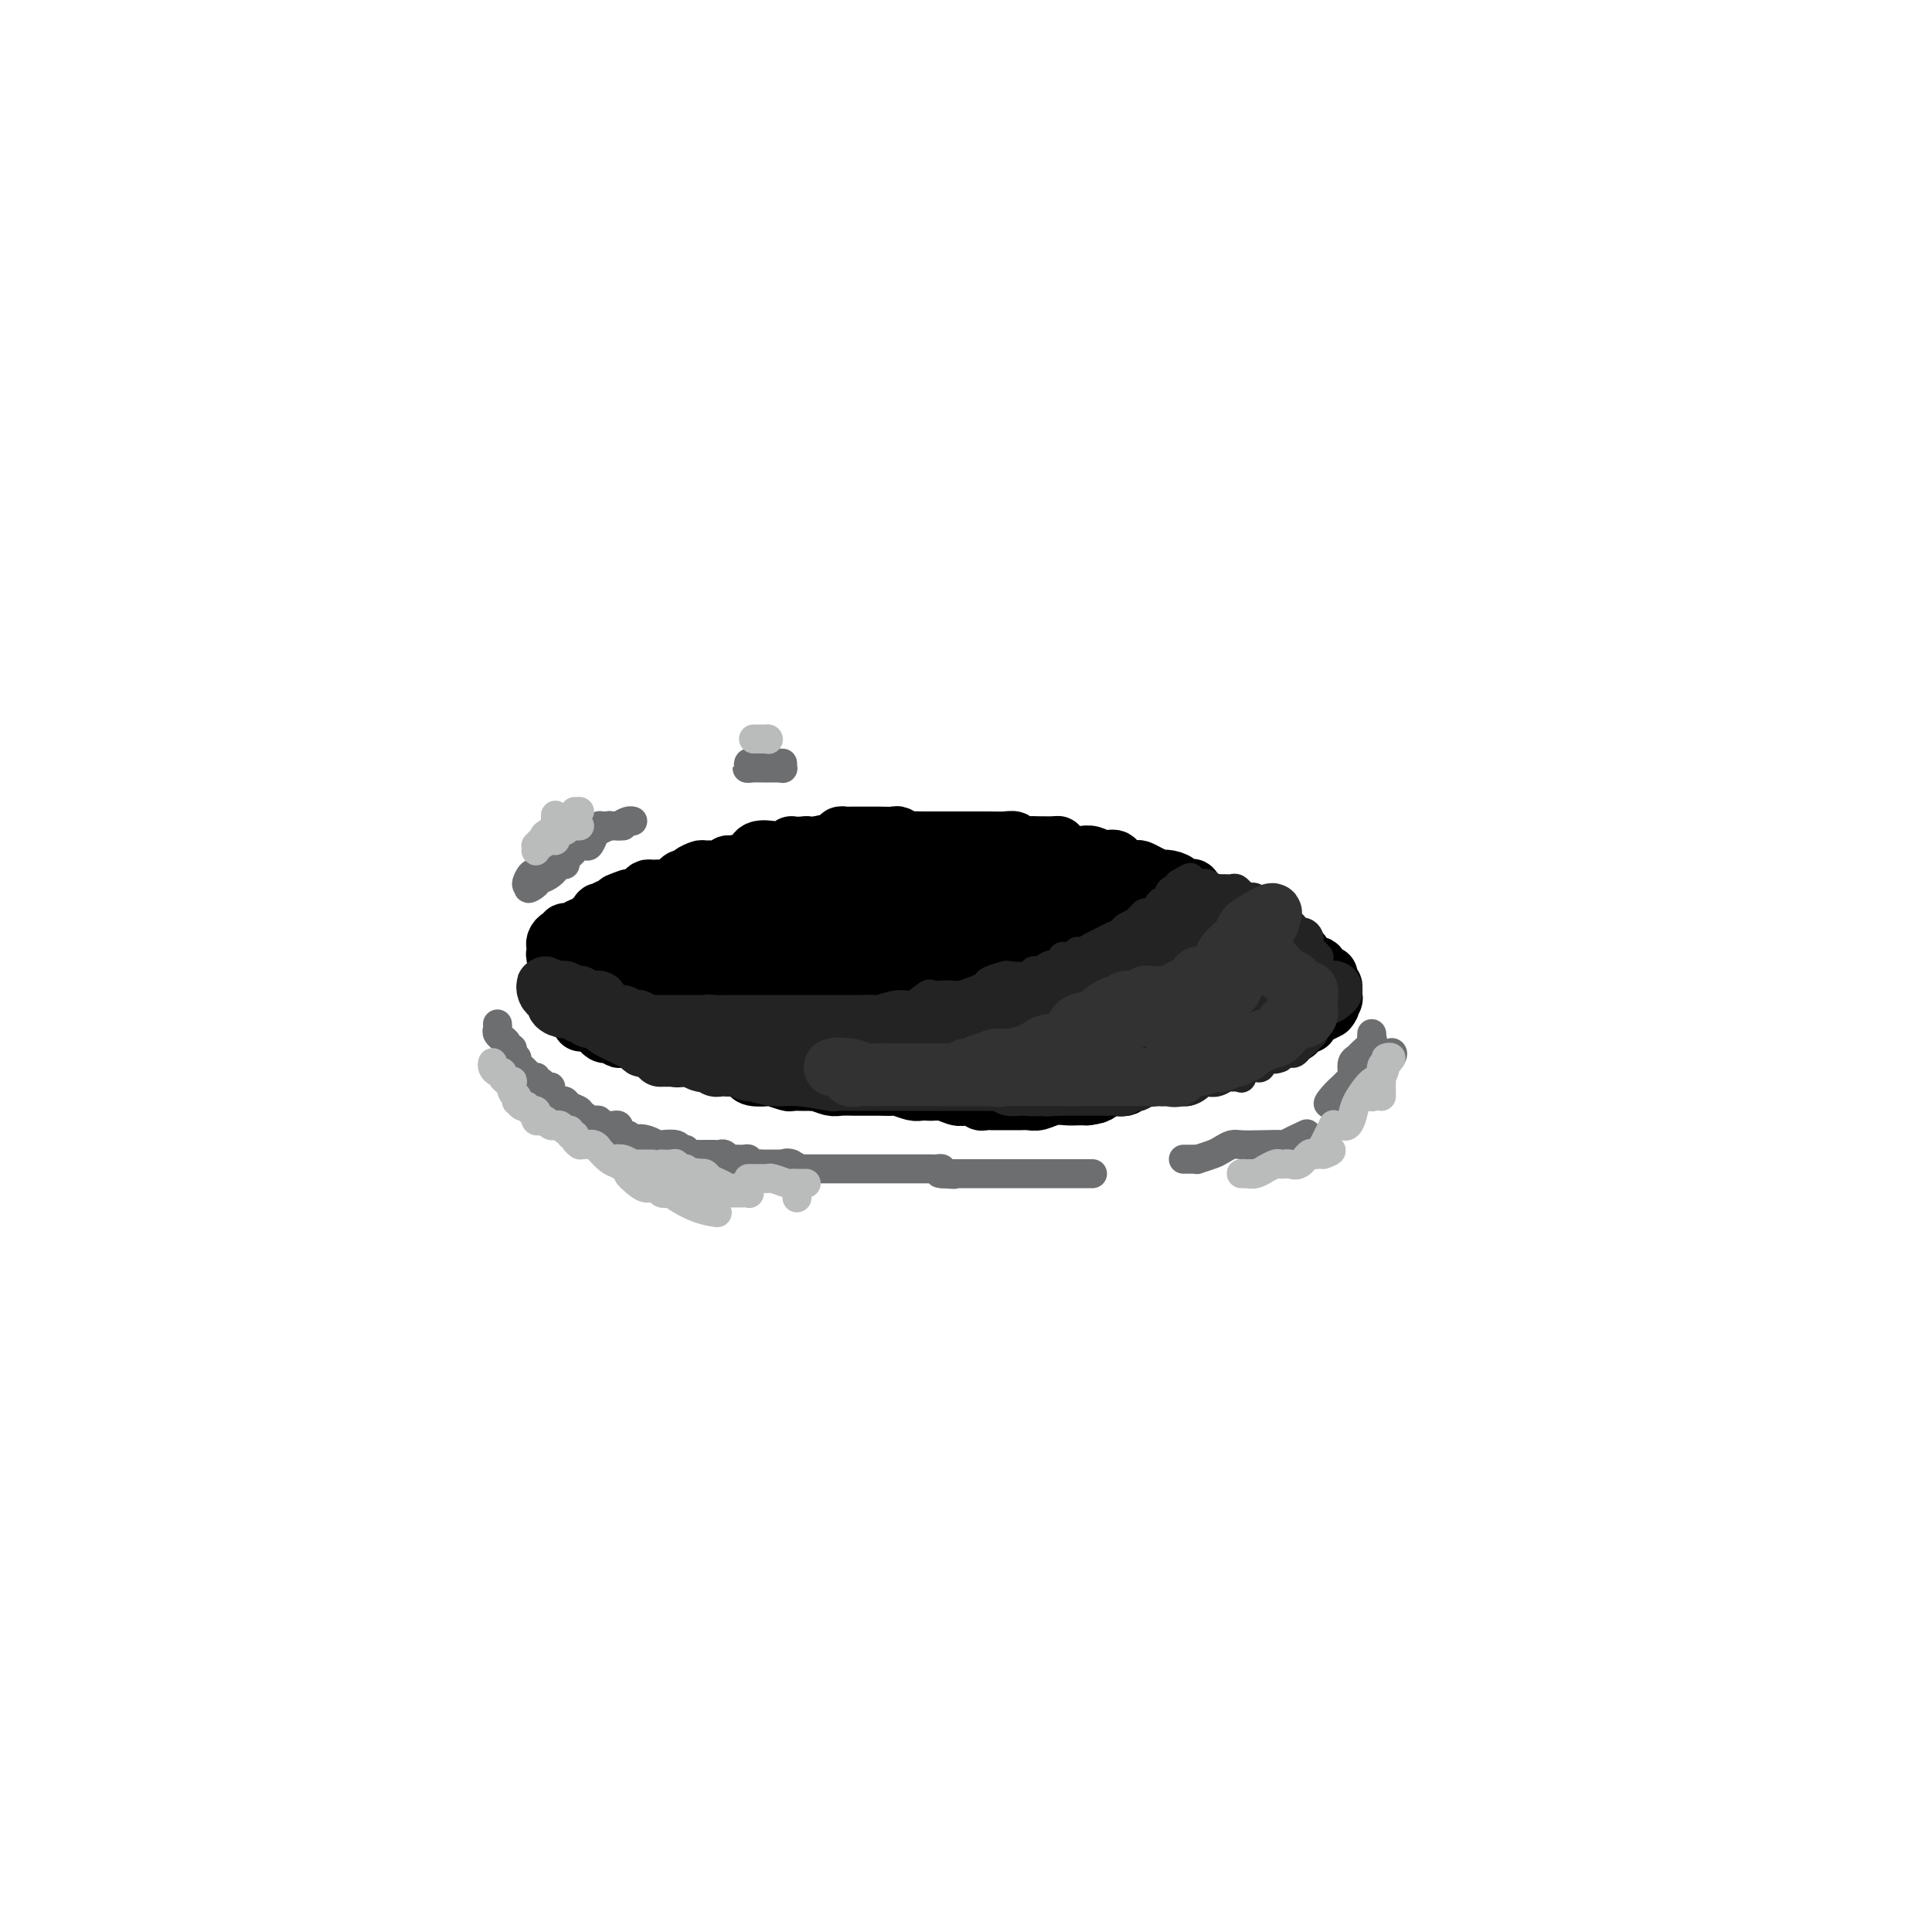 <svg viewBox='0 0 400 400' version='1.1' xmlns='http://www.w3.org/2000/svg' xmlns:xlink='http://www.w3.org/1999/xlink'><g fill='none' stroke='#000000' stroke-width='12' stroke-linecap='round' stroke-linejoin='round'><path d='M228,182c0.481,0.001 0.962,0.001 1,0c0.038,-0.001 -0.367,-0.004 -1,0c-0.633,0.004 -1.493,0.015 -2,0c-0.507,-0.015 -0.662,-0.057 -1,0c-0.338,0.057 -0.861,0.211 -1,0c-0.139,-0.211 0.104,-0.789 0,-1c-0.104,-0.211 -0.555,-0.057 -1,0c-0.445,0.057 -0.883,0.015 -1,0c-0.117,-0.015 0.089,-0.004 0,0c-0.089,0.004 -0.472,0.001 -1,0c-0.528,-0.001 -1.202,-0.000 -2,0c-0.798,0.000 -1.719,0.000 -2,0c-0.281,-0.000 0.079,-0.000 0,0c-0.079,0.000 -0.598,0.000 -1,0c-0.402,-0.000 -0.686,-0.000 -1,0c-0.314,0.000 -0.657,0.000 -1,0'/><path d='M214,181c-2.340,-0.155 -1.191,-0.041 -1,0c0.191,0.041 -0.575,0.011 -1,0c-0.425,-0.011 -0.509,-0.003 -1,0c-0.491,0.003 -1.387,0.001 -2,0c-0.613,-0.001 -0.941,-0.000 -1,0c-0.059,0.000 0.153,0.000 0,0c-0.153,-0.000 -0.671,-0.000 -1,0c-0.329,0.000 -0.469,0.000 -1,0c-0.531,-0.000 -1.453,-0.000 -2,0c-0.547,0.000 -0.719,0.000 -1,0c-0.281,-0.000 -0.671,-0.000 -1,0c-0.329,0.000 -0.598,0.000 -1,0c-0.402,-0.000 -0.939,-0.000 -1,0c-0.061,0.000 0.353,0.000 0,0c-0.353,-0.000 -1.474,-0.000 -2,0c-0.526,0.000 -0.459,0.000 -1,0c-0.541,-0.000 -1.692,-0.001 -2,0c-0.308,0.001 0.226,0.004 0,0c-0.226,-0.004 -1.212,-0.016 -2,0c-0.788,0.016 -1.377,0.061 -2,0c-0.623,-0.061 -1.281,-0.226 -2,0c-0.719,0.226 -1.501,0.844 -2,1c-0.499,0.156 -0.715,-0.151 -1,0c-0.285,0.151 -0.638,0.758 -1,1c-0.362,0.242 -0.732,0.117 -1,0c-0.268,-0.117 -0.433,-0.227 -1,0c-0.567,0.227 -1.537,0.792 -2,1c-0.463,0.208 -0.418,0.059 -1,0c-0.582,-0.059 -1.791,-0.030 -3,0'/><path d='M177,184c-6.064,0.480 -2.724,0.182 -2,0c0.724,-0.182 -1.168,-0.246 -2,0c-0.832,0.246 -0.604,0.802 -1,1c-0.396,0.198 -1.415,0.039 -2,0c-0.585,-0.039 -0.734,0.042 -1,0c-0.266,-0.042 -0.648,-0.208 -1,0c-0.352,0.208 -0.674,0.791 -1,1c-0.326,0.209 -0.658,0.046 -1,0c-0.342,-0.046 -0.696,0.025 -1,0c-0.304,-0.025 -0.558,-0.147 -1,0c-0.442,0.147 -1.073,0.561 -2,1c-0.927,0.439 -2.150,0.901 -3,1c-0.850,0.099 -1.327,-0.166 -2,0c-0.673,0.166 -1.543,0.762 -2,1c-0.457,0.238 -0.503,0.116 -1,0c-0.497,-0.116 -1.446,-0.228 -2,0c-0.554,0.228 -0.713,0.795 -1,1c-0.287,0.205 -0.704,0.048 -1,0c-0.296,-0.048 -0.473,0.011 -1,0c-0.527,-0.011 -1.406,-0.094 -2,0c-0.594,0.094 -0.904,0.364 -2,1c-1.096,0.636 -2.980,1.639 -4,2c-1.020,0.361 -1.178,0.081 -2,0c-0.822,-0.081 -2.308,0.038 -3,0c-0.692,-0.038 -0.589,-0.234 -1,0c-0.411,0.234 -1.337,0.898 -2,1c-0.663,0.102 -1.063,-0.357 -2,0c-0.937,0.357 -2.411,1.531 -3,2c-0.589,0.469 -0.295,0.235 0,0'/><path d='M128,196c-8.482,2.023 -5.186,1.081 -4,1c1.186,-0.081 0.263,0.698 0,1c-0.263,0.302 0.136,0.127 0,0c-0.136,-0.127 -0.806,-0.207 -2,0c-1.194,0.207 -2.912,0.699 -4,1c-1.088,0.301 -1.545,0.409 -2,1c-0.455,0.591 -0.906,1.664 -1,2c-0.094,0.336 0.170,-0.064 0,0c-0.170,0.064 -0.774,0.591 -1,1c-0.226,0.409 -0.074,0.698 0,1c0.074,0.302 0.071,0.615 0,1c-0.071,0.385 -0.208,0.842 0,1c0.208,0.158 0.763,0.018 1,0c0.237,-0.018 0.158,0.085 0,0c-0.158,-0.085 -0.393,-0.357 0,0c0.393,0.357 1.415,1.343 2,2c0.585,0.657 0.735,0.985 1,1c0.265,0.015 0.647,-0.281 1,0c0.353,0.281 0.676,1.141 1,2'/><path d='M120,211c0.709,1.393 -0.017,0.376 0,0c0.017,-0.376 0.779,-0.111 1,0c0.221,0.111 -0.099,0.067 0,0c0.099,-0.067 0.618,-0.158 1,0c0.382,0.158 0.627,0.564 1,1c0.373,0.436 0.873,0.900 1,1c0.127,0.100 -0.120,-0.166 0,0c0.120,0.166 0.609,0.763 1,1c0.391,0.237 0.686,0.115 1,0c0.314,-0.115 0.647,-0.223 1,0c0.353,0.223 0.724,0.778 1,1c0.276,0.222 0.455,0.112 1,0c0.545,-0.112 1.455,-0.226 2,0c0.545,0.226 0.724,0.790 1,1c0.276,0.210 0.650,0.064 1,0c0.350,-0.064 0.675,-0.046 1,0c0.325,0.046 0.650,0.121 1,0c0.350,-0.121 0.723,-0.439 1,0c0.277,0.439 0.456,1.634 1,2c0.544,0.366 1.452,-0.098 2,0c0.548,0.098 0.738,0.758 1,1c0.262,0.242 0.598,0.065 1,0c0.402,-0.065 0.869,-0.018 1,0c0.131,0.018 -0.076,0.009 0,0c0.076,-0.009 0.435,-0.016 1,0c0.565,0.016 1.337,0.056 2,0c0.663,-0.056 1.217,-0.207 2,0c0.783,0.207 1.795,0.774 3,1c1.205,0.226 2.602,0.113 4,0'/><path d='M154,220c2.590,0.384 2.065,0.843 2,1c-0.065,0.157 0.331,0.013 1,0c0.669,-0.013 1.611,0.105 2,0c0.389,-0.105 0.227,-0.435 1,0c0.773,0.435 2.483,1.633 4,2c1.517,0.367 2.841,-0.098 4,0c1.159,0.098 2.153,0.758 3,1c0.847,0.242 1.546,0.065 2,0c0.454,-0.065 0.663,-0.019 1,0c0.337,0.019 0.803,0.009 1,0c0.197,-0.009 0.125,-0.018 1,0c0.875,0.018 2.699,0.061 4,0c1.301,-0.061 2.080,-0.228 3,0c0.920,0.228 1.979,0.849 3,1c1.021,0.151 2.002,-0.170 3,0c0.998,0.170 2.011,0.829 3,1c0.989,0.171 1.953,-0.147 3,0c1.047,0.147 2.178,0.757 3,1c0.822,0.243 1.335,0.118 2,0c0.665,-0.118 1.480,-0.228 2,0c0.520,0.228 0.744,0.793 1,1c0.256,0.207 0.544,0.055 1,0c0.456,-0.055 1.080,-0.014 2,0c0.920,0.014 2.136,-0.000 3,0c0.864,0.000 1.376,0.014 2,0c0.624,-0.014 1.360,-0.056 2,0c0.640,0.056 1.182,0.211 2,0c0.818,-0.211 1.910,-0.789 3,-1c1.090,-0.211 2.178,-0.057 3,0c0.822,0.057 1.378,0.016 2,0c0.622,-0.016 1.311,-0.008 2,0'/><path d='M225,227c3.353,-0.400 2.235,-0.899 2,-1c-0.235,-0.101 0.412,0.197 1,0c0.588,-0.197 1.117,-0.889 2,-1c0.883,-0.111 2.121,0.360 3,0c0.879,-0.360 1.400,-1.550 2,-2c0.600,-0.450 1.278,-0.158 2,0c0.722,0.158 1.487,0.183 2,0c0.513,-0.183 0.774,-0.575 1,-1c0.226,-0.425 0.417,-0.885 1,-1c0.583,-0.115 1.560,0.114 2,0c0.440,-0.114 0.344,-0.570 1,-1c0.656,-0.430 2.063,-0.833 3,-1c0.937,-0.167 1.403,-0.098 2,0c0.597,0.098 1.325,0.223 2,0c0.675,-0.223 1.296,-0.795 2,-1c0.704,-0.205 1.491,-0.044 2,0c0.509,0.044 0.738,-0.030 1,0c0.262,0.030 0.555,0.166 1,0c0.445,-0.166 1.040,-0.632 2,-1c0.960,-0.368 2.285,-0.639 3,-1c0.715,-0.361 0.822,-0.814 1,-1c0.178,-0.186 0.429,-0.105 1,0c0.571,0.105 1.462,0.234 2,0c0.538,-0.234 0.723,-0.833 1,-1c0.277,-0.167 0.647,0.096 1,0c0.353,-0.096 0.689,-0.550 1,-1c0.311,-0.450 0.597,-0.894 1,-1c0.403,-0.106 0.922,0.126 1,0c0.078,-0.126 -0.287,-0.611 0,-1c0.287,-0.389 1.225,-0.683 2,-1c0.775,-0.317 1.388,-0.659 2,-1'/><path d='M275,209c1.332,-1.398 0.160,-1.894 0,-2c-0.160,-0.106 0.690,0.179 1,0c0.310,-0.179 0.079,-0.821 0,-1c-0.079,-0.179 -0.007,0.106 0,0c0.007,-0.106 -0.050,-0.603 0,-1c0.050,-0.397 0.207,-0.693 0,-1c-0.207,-0.307 -0.776,-0.626 -1,-1c-0.224,-0.374 -0.101,-0.803 0,-1c0.101,-0.197 0.181,-0.162 0,0c-0.181,0.162 -0.622,0.450 -1,0c-0.378,-0.450 -0.693,-1.640 -1,-2c-0.307,-0.360 -0.606,0.109 -1,0c-0.394,-0.109 -0.883,-0.798 -1,-1c-0.117,-0.202 0.137,0.082 0,0c-0.137,-0.082 -0.666,-0.529 -1,-1c-0.334,-0.471 -0.474,-0.966 -1,-1c-0.526,-0.034 -1.437,0.394 -2,0c-0.563,-0.394 -0.778,-1.608 -1,-2c-0.222,-0.392 -0.451,0.039 -1,0c-0.549,-0.039 -1.417,-0.549 -2,-1c-0.583,-0.451 -0.881,-0.843 -1,-1c-0.119,-0.157 -0.060,-0.078 0,0'/><path d='M262,193c-1.880,-1.034 -1.081,-0.118 -1,0c0.081,0.118 -0.554,-0.561 -1,-1c-0.446,-0.439 -0.701,-0.638 -1,-1c-0.299,-0.362 -0.643,-0.886 -1,-1c-0.357,-0.114 -0.728,0.180 -1,0c-0.272,-0.180 -0.444,-0.836 -1,-1c-0.556,-0.164 -1.497,0.165 -2,0c-0.503,-0.165 -0.569,-0.822 -1,-1c-0.431,-0.178 -1.227,0.124 -2,0c-0.773,-0.124 -1.521,-0.673 -2,-1c-0.479,-0.327 -0.687,-0.430 -1,-1c-0.313,-0.570 -0.730,-1.606 -1,-2c-0.270,-0.394 -0.392,-0.144 -1,0c-0.608,0.144 -1.703,0.183 -2,0c-0.297,-0.183 0.202,-0.588 0,-1c-0.202,-0.412 -1.105,-0.832 -2,-1c-0.895,-0.168 -1.783,-0.083 -2,0c-0.217,0.083 0.236,0.166 0,0c-0.236,-0.166 -1.162,-0.581 -2,-1c-0.838,-0.419 -1.588,-0.842 -2,-1c-0.412,-0.158 -0.487,-0.050 -1,0c-0.513,0.050 -1.465,0.041 -2,0c-0.535,-0.041 -0.653,-0.115 -1,0c-0.347,0.115 -0.922,0.419 -1,0c-0.078,-0.419 0.341,-1.562 0,-2c-0.341,-0.438 -1.442,-0.170 -2,0c-0.558,0.170 -0.572,0.241 -1,0c-0.428,-0.241 -1.269,-0.796 -2,-1c-0.731,-0.204 -1.352,-0.058 -2,0c-0.648,0.058 -1.324,0.029 -2,0'/><path d='M222,177c-4.516,-1.536 -3.307,-1.876 -3,-2c0.307,-0.124 -0.289,-0.032 -1,0c-0.711,0.032 -1.538,0.005 -2,0c-0.462,-0.005 -0.559,0.013 -1,0c-0.441,-0.013 -1.225,-0.056 -2,0c-0.775,0.056 -1.541,0.211 -2,0c-0.459,-0.211 -0.609,-0.789 -1,-1c-0.391,-0.211 -1.021,-0.057 -2,0c-0.979,0.057 -2.308,0.015 -3,0c-0.692,-0.015 -0.747,-0.004 -1,0c-0.253,0.004 -0.705,0.001 -1,0c-0.295,-0.001 -0.434,-0.000 -1,0c-0.566,0.000 -1.559,0.000 -2,0c-0.441,-0.000 -0.332,-0.000 -1,0c-0.668,0.000 -2.114,0.001 -3,0c-0.886,-0.001 -1.211,-0.004 -2,0c-0.789,0.004 -2.041,0.015 -3,0c-0.959,-0.015 -1.624,-0.057 -2,0c-0.376,0.057 -0.461,0.211 -1,0c-0.539,-0.211 -1.531,-0.789 -2,-1c-0.469,-0.211 -0.416,-0.057 -1,0c-0.584,0.057 -1.806,0.015 -3,0c-1.194,-0.015 -2.361,-0.004 -3,0c-0.639,0.004 -0.749,0.000 -1,0c-0.251,-0.000 -0.642,0.003 -1,0c-0.358,-0.003 -0.684,-0.011 -1,0c-0.316,0.011 -0.623,0.042 -1,0c-0.377,-0.042 -0.823,-0.155 -1,0c-0.177,0.155 -0.086,0.580 -1,1c-0.914,0.420 -2.833,0.834 -4,1c-1.167,0.166 -1.584,0.083 -2,0'/><path d='M167,175c-3.512,0.248 -3.291,-0.131 -3,0c0.291,0.131 0.653,0.774 0,1c-0.653,0.226 -2.320,0.037 -3,0c-0.680,-0.037 -0.374,0.080 -1,0c-0.626,-0.080 -2.185,-0.357 -3,0c-0.815,0.357 -0.885,1.350 -2,2c-1.115,0.650 -3.276,0.959 -4,1c-0.724,0.041 -0.010,-0.186 0,0c0.010,0.186 -0.683,0.784 -1,1c-0.317,0.216 -0.256,0.048 -1,0c-0.744,-0.048 -2.293,0.024 -3,0c-0.707,-0.024 -0.574,-0.142 -1,0c-0.426,0.142 -1.412,0.546 -2,1c-0.588,0.454 -0.777,0.959 -1,1c-0.223,0.041 -0.479,-0.382 -1,0c-0.521,0.382 -1.305,1.569 -2,2c-0.695,0.431 -1.299,0.105 -2,0c-0.701,-0.105 -1.497,0.011 -2,0c-0.503,-0.011 -0.712,-0.147 -1,0c-0.288,0.147 -0.654,0.578 -1,1c-0.346,0.422 -0.670,0.835 -1,1c-0.330,0.165 -0.665,0.083 -1,0'/><path d='M131,186c-5.666,1.658 -1.833,0.304 -1,0c0.833,-0.304 -1.336,0.441 -2,1c-0.664,0.559 0.178,0.933 0,1c-0.178,0.067 -1.374,-0.171 -2,0c-0.626,0.171 -0.681,0.752 -1,1c-0.319,0.248 -0.901,0.161 -1,0c-0.099,-0.161 0.285,-0.398 0,0c-0.285,0.398 -1.238,1.431 -2,2c-0.762,0.569 -1.331,0.673 -2,1c-0.669,0.327 -1.437,0.875 -2,1c-0.563,0.125 -0.921,-0.174 -1,0c-0.079,0.174 0.123,0.820 0,1c-0.123,0.180 -0.570,-0.106 -1,0c-0.430,0.106 -0.844,0.606 -1,1c-0.156,0.394 -0.056,0.683 0,1c0.056,0.317 0.067,0.662 0,1c-0.067,0.338 -0.211,0.669 0,1c0.211,0.331 0.777,0.663 1,1c0.223,0.337 0.101,0.679 0,1c-0.101,0.321 -0.182,0.622 0,1c0.182,0.378 0.626,0.832 1,1c0.374,0.168 0.678,0.048 1,0c0.322,-0.048 0.661,-0.024 1,0'/><path d='M119,202c0.842,1.471 0.947,1.648 1,2c0.053,0.352 0.055,0.878 0,1c-0.055,0.122 -0.169,-0.161 0,0c0.169,0.161 0.619,0.765 1,1c0.381,0.235 0.694,0.101 1,0c0.306,-0.101 0.606,-0.169 1,0c0.394,0.169 0.884,0.575 1,1c0.116,0.425 -0.141,0.869 0,1c0.141,0.131 0.682,-0.052 1,0c0.318,0.052 0.414,0.339 1,1c0.586,0.661 1.661,1.695 2,2c0.339,0.305 -0.059,-0.121 0,0c0.059,0.121 0.573,0.788 1,1c0.427,0.212 0.766,-0.030 1,0c0.234,0.030 0.363,0.334 1,1c0.637,0.666 1.782,1.694 2,2c0.218,0.306 -0.490,-0.112 0,0c0.490,0.112 2.177,0.752 3,1c0.823,0.248 0.782,0.104 1,0c0.218,-0.104 0.696,-0.167 1,0c0.304,0.167 0.433,0.566 1,1c0.567,0.434 1.573,0.905 2,1c0.427,0.095 0.275,-0.185 1,0c0.725,0.185 2.327,0.837 3,1c0.673,0.163 0.418,-0.162 1,0c0.582,0.162 2.003,0.813 3,1c0.997,0.187 1.571,-0.089 2,0c0.429,0.089 0.715,0.545 1,1'/><path d='M152,221c3.120,0.940 1.422,0.291 1,0c-0.422,-0.291 0.434,-0.222 1,0c0.566,0.222 0.842,0.599 1,1c0.158,0.401 0.198,0.825 1,1c0.802,0.175 2.365,0.099 3,0c0.635,-0.099 0.341,-0.223 1,0c0.659,0.223 2.272,0.792 3,1c0.728,0.208 0.573,0.056 1,0c0.427,-0.056 1.436,-0.016 2,0c0.564,0.016 0.683,0.008 1,0c0.317,-0.008 0.832,-0.016 1,0c0.168,0.016 -0.011,0.057 0,0c0.011,-0.057 0.211,-0.211 1,0c0.789,0.211 2.165,0.789 3,1c0.835,0.211 1.128,0.057 2,0c0.872,-0.057 2.322,-0.015 3,0c0.678,0.015 0.585,0.003 1,0c0.415,-0.003 1.337,0.003 2,0c0.663,-0.003 1.067,-0.015 2,0c0.933,0.015 2.394,0.057 3,0c0.606,-0.057 0.358,-0.211 1,0c0.642,0.211 2.176,0.789 3,1c0.824,0.211 0.939,0.056 2,0c1.061,-0.056 3.070,-0.013 4,0c0.930,0.013 0.782,-0.004 2,0c1.218,0.004 3.801,0.029 5,0c1.199,-0.029 1.012,-0.111 2,0c0.988,0.111 3.151,0.414 4,0c0.849,-0.414 0.386,-1.547 1,-2c0.614,-0.453 2.307,-0.227 4,0'/><path d='M213,224c4.411,-0.260 3.438,0.089 3,0c-0.438,-0.089 -0.341,-0.617 1,-1c1.341,-0.383 3.927,-0.623 5,-1c1.073,-0.377 0.635,-0.893 1,-1c0.365,-0.107 1.534,0.193 2,0c0.466,-0.193 0.230,-0.881 1,-1c0.770,-0.119 2.545,0.330 4,0c1.455,-0.330 2.589,-1.441 4,-2c1.411,-0.559 3.099,-0.567 4,-1c0.901,-0.433 1.015,-1.292 2,-2c0.985,-0.708 2.840,-1.265 4,-2c1.160,-0.735 1.624,-1.646 2,-2c0.376,-0.354 0.663,-0.150 1,0c0.337,0.150 0.723,0.246 1,0c0.277,-0.246 0.446,-0.836 1,-1c0.554,-0.164 1.492,0.096 2,0c0.508,-0.096 0.584,-0.547 1,-1c0.416,-0.453 1.172,-0.906 2,-1c0.828,-0.094 1.727,0.172 2,0c0.273,-0.172 -0.082,-0.782 0,-1c0.082,-0.218 0.599,-0.044 1,0c0.401,0.044 0.684,-0.041 1,0c0.316,0.041 0.665,0.207 1,0c0.335,-0.207 0.657,-0.787 1,-1c0.343,-0.213 0.708,-0.057 1,0c0.292,0.057 0.512,0.016 1,0c0.488,-0.016 1.244,-0.008 2,0'/><path d='M264,206c8.067,-3.028 2.736,-1.599 1,-1c-1.736,0.599 0.125,0.367 1,0c0.875,-0.367 0.766,-0.868 1,-1c0.234,-0.132 0.813,0.107 1,0c0.187,-0.107 -0.018,-0.558 0,-1c0.018,-0.442 0.260,-0.874 0,-1c-0.260,-0.126 -1.020,0.055 -2,0c-0.980,-0.055 -2.178,-0.344 -3,-1c-0.822,-0.656 -1.266,-1.677 -2,-2c-0.734,-0.323 -1.758,0.053 -2,0c-0.242,-0.053 0.299,-0.535 0,-1c-0.299,-0.465 -1.438,-0.912 -2,-1c-0.562,-0.088 -0.546,0.184 -1,0c-0.454,-0.184 -1.378,-0.824 -2,-1c-0.622,-0.176 -0.944,0.111 -1,0c-0.056,-0.111 0.152,-0.621 0,-1c-0.152,-0.379 -0.664,-0.627 -1,-1c-0.336,-0.373 -0.496,-0.870 -1,-1c-0.504,-0.130 -1.352,0.106 -2,0c-0.648,-0.106 -1.094,-0.554 -2,-1c-0.906,-0.446 -2.270,-0.890 -3,-1c-0.730,-0.110 -0.824,0.115 -1,0c-0.176,-0.115 -0.432,-0.569 -1,-1c-0.568,-0.431 -1.448,-0.837 -2,-1c-0.552,-0.163 -0.776,-0.081 -1,0'/><path d='M239,189c-4.218,-1.769 -3.764,-1.191 -4,-1c-0.236,0.191 -1.163,-0.005 -2,0c-0.837,0.005 -1.583,0.212 -2,0c-0.417,-0.212 -0.505,-0.842 -1,-1c-0.495,-0.158 -1.396,0.155 -2,0c-0.604,-0.155 -0.910,-0.778 -1,-1c-0.090,-0.222 0.036,-0.045 -1,0c-1.036,0.045 -3.233,-0.044 -4,0c-0.767,0.044 -0.104,0.222 -1,0c-0.896,-0.222 -3.350,-0.844 -4,-1c-0.650,-0.156 0.505,0.154 0,0c-0.505,-0.154 -2.670,-0.773 -4,-1c-1.330,-0.227 -1.824,-0.061 -3,0c-1.176,0.061 -3.034,0.016 -4,0c-0.966,-0.016 -1.039,-0.004 -2,0c-0.961,0.004 -2.810,0.001 -4,0c-1.190,-0.001 -1.722,0.000 -2,0c-0.278,-0.000 -0.301,-0.001 -1,0c-0.699,0.001 -2.074,0.004 -3,0c-0.926,-0.004 -1.405,-0.016 -2,0c-0.595,0.016 -1.308,0.061 -3,0c-1.692,-0.061 -4.365,-0.228 -6,0c-1.635,0.228 -2.234,0.850 -3,1c-0.766,0.150 -1.700,-0.171 -3,0c-1.300,0.171 -2.967,0.834 -4,1c-1.033,0.166 -1.431,-0.165 -2,0c-0.569,0.165 -1.307,0.828 -2,1c-0.693,0.172 -1.340,-0.146 -2,0c-0.660,0.146 -1.331,0.756 -2,1c-0.669,0.244 -1.334,0.122 -2,0'/><path d='M163,188c-8.334,0.635 -4.170,0.222 -3,0c1.170,-0.222 -0.654,-0.253 -2,0c-1.346,0.253 -2.215,0.788 -3,1c-0.785,0.212 -1.485,0.099 -2,0c-0.515,-0.099 -0.845,-0.184 -2,0c-1.155,0.184 -3.137,0.637 -4,1c-0.863,0.363 -0.608,0.637 -1,1c-0.392,0.363 -1.432,0.815 -2,1c-0.568,0.185 -0.664,0.101 -1,0c-0.336,-0.101 -0.912,-0.220 -1,0c-0.088,0.220 0.314,0.780 0,1c-0.314,0.220 -1.342,0.100 -2,0c-0.658,-0.100 -0.945,-0.180 -1,0c-0.055,0.180 0.123,0.621 0,1c-0.123,0.379 -0.549,0.697 -1,1c-0.451,0.303 -0.929,0.592 -1,1c-0.071,0.408 0.265,0.936 0,1c-0.265,0.064 -1.133,-0.338 -2,0c-0.867,0.338 -1.735,1.414 -2,2c-0.265,0.586 0.073,0.683 0,1c-0.073,0.317 -0.558,0.855 -1,1c-0.442,0.145 -0.841,-0.101 -1,0c-0.159,0.101 -0.080,0.551 0,1'/><path d='M131,202c-1.142,1.283 0.503,-0.010 2,0c1.497,0.010 2.848,1.323 4,2c1.152,0.677 2.107,0.717 3,1c0.893,0.283 1.724,0.808 2,1c0.276,0.192 -0.002,0.052 0,0c0.002,-0.052 0.283,-0.016 1,0c0.717,0.016 1.870,0.012 3,0c1.130,-0.012 2.238,-0.031 3,0c0.762,0.031 1.177,0.114 2,0c0.823,-0.114 2.054,-0.423 3,0c0.946,0.423 1.609,1.577 2,2c0.391,0.423 0.512,0.113 1,0c0.488,-0.113 1.343,-0.030 2,0c0.657,0.030 1.114,0.008 1,0c-0.114,-0.008 -0.800,-0.003 0,0c0.800,0.003 3.085,0.005 4,0c0.915,-0.005 0.462,-0.015 1,0c0.538,0.015 2.069,0.057 3,0c0.931,-0.057 1.261,-0.211 2,0c0.739,0.211 1.885,0.788 3,1c1.115,0.212 2.198,0.061 3,0c0.802,-0.061 1.324,-0.031 2,0c0.676,0.031 1.505,0.065 2,0c0.495,-0.065 0.657,-0.228 1,0c0.343,0.228 0.868,0.846 1,1c0.132,0.154 -0.128,-0.155 0,0c0.128,0.155 0.642,0.773 1,1c0.358,0.227 0.558,0.061 1,0c0.442,-0.061 1.126,-0.017 2,0c0.874,0.017 1.937,0.009 3,0'/><path d='M189,211c9.403,1.409 3.912,0.430 3,0c-0.912,-0.430 2.756,-0.311 5,0c2.244,0.311 3.065,0.815 4,1c0.935,0.185 1.983,0.049 3,0c1.017,-0.049 2.001,-0.013 3,0c0.999,0.013 2.011,0.004 3,0c0.989,-0.004 1.955,-0.001 3,0c1.045,0.001 2.168,0.000 3,0c0.832,-0.000 1.374,-0.000 2,0c0.626,0.000 1.336,0.001 2,0c0.664,-0.001 1.280,-0.003 2,0c0.720,0.003 1.543,0.013 2,0c0.457,-0.013 0.547,-0.048 2,0c1.453,0.048 4.270,0.178 6,0c1.730,-0.178 2.374,-0.663 3,-1c0.626,-0.337 1.233,-0.525 2,-1c0.767,-0.475 1.692,-1.235 3,-2c1.308,-0.765 2.997,-1.533 4,-2c1.003,-0.467 1.319,-0.633 2,-1c0.681,-0.367 1.726,-0.936 2,-1c0.274,-0.064 -0.225,0.377 0,0c0.225,-0.377 1.174,-1.573 2,-2c0.826,-0.427 1.531,-0.086 2,0c0.469,0.086 0.703,-0.082 1,0c0.297,0.082 0.657,0.414 1,0c0.343,-0.414 0.669,-1.573 1,-2c0.331,-0.427 0.666,-0.122 1,0c0.334,0.122 0.667,0.061 1,0'/><path d='M257,200c3.875,-2.031 1.063,-1.109 0,-1c-1.063,0.109 -0.376,-0.597 0,-1c0.376,-0.403 0.441,-0.504 0,-1c-0.441,-0.496 -1.388,-1.387 -2,-2c-0.612,-0.613 -0.888,-0.949 -2,-1c-1.112,-0.051 -3.061,0.183 -4,0c-0.939,-0.183 -0.870,-0.781 -1,-1c-0.130,-0.219 -0.460,-0.058 -1,0c-0.540,0.058 -1.292,0.012 -2,0c-0.708,-0.012 -1.374,0.011 -2,0c-0.626,-0.011 -1.211,-0.056 -2,0c-0.789,0.056 -1.781,0.211 -3,0c-1.219,-0.211 -2.665,-0.789 -3,-1c-0.335,-0.211 0.440,-0.056 0,0c-0.440,0.056 -2.096,0.011 -3,0c-0.904,-0.011 -1.057,0.011 -2,0c-0.943,-0.011 -2.677,-0.055 -4,0c-1.323,0.055 -2.234,0.211 -3,0c-0.766,-0.211 -1.388,-0.788 -2,-1c-0.612,-0.212 -1.214,-0.061 -2,0c-0.786,0.061 -1.754,0.030 -2,0c-0.246,-0.030 0.232,-0.061 0,0c-0.232,0.061 -1.172,0.212 -2,0c-0.828,-0.212 -1.542,-0.789 -2,-1c-0.458,-0.211 -0.659,-0.057 -1,0c-0.341,0.057 -0.823,0.015 -2,0c-1.177,-0.015 -3.051,-0.004 -4,0c-0.949,0.004 -0.975,0.002 -1,0'/><path d='M205,190c-6.308,-0.464 -2.078,-0.124 -1,0c1.078,0.124 -0.996,0.033 -2,0c-1.004,-0.033 -0.937,-0.009 -2,0c-1.063,0.009 -3.257,0.002 -5,0c-1.743,-0.002 -3.036,-0.000 -4,0c-0.964,0.000 -1.598,-0.001 -2,0c-0.402,0.001 -0.574,0.004 -1,0c-0.426,-0.004 -1.108,-0.015 -2,0c-0.892,0.015 -1.993,0.057 -3,0c-1.007,-0.057 -1.921,-0.211 -3,0c-1.079,0.211 -2.324,0.788 -3,1c-0.676,0.212 -0.784,0.060 -1,0c-0.216,-0.060 -0.538,-0.026 -1,0c-0.462,0.026 -1.062,0.046 -2,0c-0.938,-0.046 -2.215,-0.156 -3,0c-0.785,0.156 -1.079,0.578 -2,1c-0.921,0.422 -2.468,0.844 -4,1c-1.532,0.156 -3.048,0.045 -4,0c-0.952,-0.045 -1.339,-0.026 -2,0c-0.661,0.026 -1.594,0.059 -2,0c-0.406,-0.059 -0.283,-0.208 -1,0c-0.717,0.208 -2.273,0.774 -3,1c-0.727,0.226 -0.625,0.113 -1,0c-0.375,-0.113 -1.228,-0.226 -2,0c-0.772,0.226 -1.465,0.793 -2,1c-0.535,0.207 -0.913,0.056 -1,0c-0.087,-0.056 0.118,-0.016 0,0c-0.118,0.016 -0.559,0.008 -1,0'/><path d='M145,195c-9.464,0.731 -3.124,0.059 -1,0c2.124,-0.059 0.033,0.495 -1,1c-1.033,0.505 -1.009,0.961 -1,1c0.009,0.039 0.003,-0.340 0,0c-0.003,0.340 -0.002,1.398 0,2c0.002,0.602 0.006,0.749 0,1c-0.006,0.251 -0.020,0.608 0,1c0.020,0.392 0.076,0.820 0,1c-0.076,0.180 -0.284,0.113 0,0c0.284,-0.113 1.059,-0.271 2,0c0.941,0.271 2.049,0.970 3,1c0.951,0.030 1.745,-0.610 4,0c2.255,0.610 5.971,2.468 8,3c2.029,0.532 2.371,-0.264 5,0c2.629,0.264 7.545,1.587 10,2c2.455,0.413 2.450,-0.086 3,0c0.550,0.086 1.656,0.755 3,1c1.344,0.245 2.925,0.066 4,0c1.075,-0.066 1.643,-0.019 2,0c0.357,0.019 0.503,0.009 1,0c0.497,-0.009 1.345,-0.016 2,0c0.655,0.016 1.116,0.057 2,0c0.884,-0.057 2.190,-0.211 3,0c0.810,0.211 1.122,0.789 2,1c0.878,0.211 2.321,0.057 3,0c0.679,-0.057 0.594,-0.015 1,0c0.406,0.015 1.302,0.004 2,0c0.698,-0.004 1.200,-0.001 2,0c0.800,0.001 1.900,0.001 3,0'/><path d='M207,210c7.947,0.619 3.814,0.166 3,0c-0.814,-0.166 1.690,-0.044 3,0c1.310,0.044 1.424,0.012 2,0c0.576,-0.012 1.612,-0.003 2,0c0.388,0.003 0.126,0.001 1,0c0.874,-0.001 2.882,-0.000 4,0c1.118,0.000 1.345,0.000 2,0c0.655,-0.000 1.738,-0.000 2,0c0.262,0.000 -0.296,-0.000 0,0c0.296,0.000 1.445,0.000 2,0c0.555,-0.000 0.516,-0.000 1,0c0.484,0.000 1.491,0.000 2,0c0.509,-0.000 0.521,-0.001 1,0c0.479,0.001 1.424,0.004 2,0c0.576,-0.004 0.781,-0.015 1,0c0.219,0.015 0.451,0.055 1,0c0.549,-0.055 1.415,-0.205 2,0c0.585,0.205 0.887,0.763 1,0c0.113,-0.763 0.035,-2.849 0,-4c-0.035,-1.151 -0.027,-1.369 0,-2c0.027,-0.631 0.072,-1.675 0,-2c-0.072,-0.325 -0.259,0.070 -1,0c-0.741,-0.070 -2.034,-0.607 -3,-1c-0.966,-0.393 -1.606,-0.644 -2,-1c-0.394,-0.356 -0.541,-0.816 -1,-1c-0.459,-0.184 -1.229,-0.092 -2,0'/><path d='M230,199c-2.019,-0.464 -2.568,-0.124 -3,0c-0.432,0.124 -0.748,0.033 -1,0c-0.252,-0.033 -0.441,-0.009 -1,0c-0.559,0.009 -1.490,0.002 -2,0c-0.510,-0.002 -0.600,-0.001 -1,0c-0.400,0.001 -1.109,-0.000 -2,0c-0.891,0.000 -1.962,0.001 -3,0c-1.038,-0.001 -2.042,-0.003 -3,0c-0.958,0.003 -1.869,0.011 -3,0c-1.131,-0.011 -2.481,-0.041 -3,0c-0.519,0.041 -0.207,0.154 -1,0c-0.793,-0.154 -2.690,-0.575 -4,-1c-1.310,-0.425 -2.033,-0.854 -3,-1c-0.967,-0.146 -2.180,-0.010 -3,0c-0.820,0.010 -1.248,-0.106 -2,0c-0.752,0.106 -1.827,0.435 -3,0c-1.173,-0.435 -2.442,-1.633 -3,-2c-0.558,-0.367 -0.404,0.098 -1,0c-0.596,-0.098 -1.942,-0.758 -3,-1c-1.058,-0.242 -1.826,-0.065 -3,0c-1.174,0.065 -2.752,0.017 -4,0c-1.248,-0.017 -2.165,-0.004 -3,0c-0.835,0.004 -1.588,-0.003 -2,0c-0.412,0.003 -0.483,0.015 -1,0c-0.517,-0.015 -1.480,-0.057 -2,0c-0.520,0.057 -0.598,0.211 -1,0c-0.402,-0.211 -1.128,-0.789 -2,-1c-0.872,-0.211 -1.889,-0.057 -3,0c-1.111,0.057 -2.318,0.016 -3,0c-0.682,-0.016 -0.841,-0.008 -1,0'/><path d='M160,193c-11.009,-0.928 -3.531,-0.248 -1,0c2.531,0.248 0.114,0.066 -1,0c-1.114,-0.066 -0.925,-0.014 -1,0c-0.075,0.014 -0.413,-0.008 -1,0c-0.587,0.008 -1.424,0.048 -2,0c-0.576,-0.048 -0.890,-0.183 -1,0c-0.110,0.183 -0.015,0.683 0,1c0.015,0.317 -0.051,0.452 0,1c0.051,0.548 0.217,1.510 1,2c0.783,0.490 2.183,0.508 4,1c1.817,0.492 4.053,1.456 6,2c1.947,0.544 3.606,0.666 6,1c2.394,0.334 5.524,0.878 7,1c1.476,0.122 1.297,-0.178 2,0c0.703,0.178 2.288,0.835 3,1c0.712,0.165 0.551,-0.162 1,0c0.449,0.162 1.507,0.814 2,1c0.493,0.186 0.419,-0.094 1,0c0.581,0.094 1.816,0.561 3,1c1.184,0.439 2.317,0.850 3,1c0.683,0.150 0.918,0.040 2,0c1.082,-0.040 3.013,-0.009 4,0c0.987,0.009 1.032,-0.004 2,0c0.968,0.004 2.859,0.026 4,0c1.141,-0.026 1.533,-0.100 2,0c0.467,0.100 1.010,0.373 2,0c0.990,-0.373 2.426,-1.392 3,-2c0.574,-0.608 0.287,-0.804 0,-1'/><path d='M211,203c3.057,-0.743 1.198,-1.101 -1,-1c-2.198,0.101 -4.735,0.662 -7,1c-2.265,0.338 -4.260,0.455 -6,1c-1.740,0.545 -3.227,1.518 -5,2c-1.773,0.482 -3.834,0.473 -5,1c-1.166,0.527 -1.438,1.591 -2,2c-0.562,0.409 -1.415,0.162 -2,0c-0.585,-0.162 -0.901,-0.239 -1,0c-0.099,0.239 0.020,0.794 -1,1c-1.020,0.206 -3.178,0.061 -4,0c-0.822,-0.061 -0.307,-0.040 -1,0c-0.693,0.040 -2.594,0.098 -4,0c-1.406,-0.098 -2.316,-0.352 -3,-1c-0.684,-0.648 -1.143,-1.690 -2,-2c-0.857,-0.310 -2.114,0.113 -3,0c-0.886,-0.113 -1.402,-0.762 -2,-1c-0.598,-0.238 -1.277,-0.064 -2,0c-0.723,0.064 -1.489,0.017 -2,0c-0.511,-0.017 -0.767,-0.005 -1,0c-0.233,0.005 -0.444,0.001 -1,0c-0.556,-0.001 -1.458,-0.000 -2,0c-0.542,0.000 -0.723,0.000 -1,0c-0.277,-0.000 -0.651,-0.000 -1,0c-0.349,0.000 -0.675,0.000 -1,0'/><path d='M151,206c-3.994,-0.845 -0.979,-0.958 0,-1c0.979,-0.042 -0.077,-0.012 -1,0c-0.923,0.012 -1.711,0.006 -2,0c-0.289,-0.006 -0.077,-0.013 0,1c0.077,1.013 0.021,3.045 0,4c-0.021,0.955 -0.007,0.834 0,1c0.007,0.166 0.005,0.619 0,1c-0.005,0.381 -0.014,0.688 0,1c0.014,0.312 0.051,0.627 0,1c-0.051,0.373 -0.191,0.803 0,1c0.191,0.197 0.714,0.161 1,0c0.286,-0.161 0.336,-0.446 1,0c0.664,0.446 1.942,1.622 3,2c1.058,0.378 1.895,-0.042 2,0c0.105,0.042 -0.523,0.547 0,1c0.523,0.453 2.198,0.853 3,1c0.802,0.147 0.732,0.039 1,0c0.268,-0.039 0.875,-0.011 2,0c1.125,0.011 2.769,0.003 4,0c1.231,-0.003 2.048,-0.001 3,0c0.952,0.001 2.039,0.000 3,0c0.961,-0.000 1.797,-0.000 2,0c0.203,0.000 -0.228,0.000 0,0c0.228,-0.000 1.114,-0.000 2,0'/><path d='M175,219c3.550,0.249 1.424,-0.130 1,0c-0.424,0.130 0.855,0.767 2,1c1.145,0.233 2.155,0.062 3,0c0.845,-0.062 1.526,-0.017 3,0c1.474,0.017 3.742,0.004 5,0c1.258,-0.004 1.504,-0.001 2,0c0.496,0.001 1.240,0.000 2,0c0.760,-0.000 1.536,-0.000 2,0c0.464,0.000 0.615,0.000 1,0c0.385,-0.000 1.003,-0.000 2,0c0.997,0.000 2.372,0.000 3,0c0.628,-0.000 0.509,-0.000 1,0c0.491,0.000 1.594,0.000 2,0c0.406,-0.000 0.116,-0.000 0,0c-0.116,0.000 -0.058,0.000 0,0'/></g>
<g fill='none' stroke='#6D6E70' stroke-width='6' stroke-linecap='round' stroke-linejoin='round'><path d='M103,212c0.033,0.341 0.065,0.683 0,1c-0.065,0.317 -0.229,0.611 0,1c0.229,0.389 0.850,0.874 1,1c0.150,0.126 -0.170,-0.107 0,0c0.170,0.107 0.829,0.555 1,1c0.171,0.445 -0.146,0.889 0,1c0.146,0.111 0.756,-0.111 1,0c0.244,0.111 0.121,0.555 0,1c-0.121,0.445 -0.240,0.893 0,1c0.240,0.107 0.837,-0.126 1,0c0.163,0.126 -0.110,0.611 0,1c0.110,0.389 0.603,0.683 1,1c0.397,0.317 0.699,0.659 1,1'/><path d='M109,222c1.394,1.708 1.880,0.979 2,1c0.120,0.021 -0.126,0.792 0,1c0.126,0.208 0.625,-0.147 1,0c0.375,0.147 0.625,0.796 1,1c0.375,0.204 0.874,-0.037 1,0c0.126,0.037 -0.122,0.353 0,1c0.122,0.647 0.615,1.626 1,2c0.385,0.374 0.664,0.142 1,0c0.336,-0.142 0.730,-0.196 1,0c0.270,0.196 0.415,0.640 1,1c0.585,0.360 1.610,0.636 2,1c0.390,0.364 0.146,0.816 0,1c-0.146,0.184 -0.193,0.101 0,0c0.193,-0.101 0.625,-0.219 1,0c0.375,0.219 0.692,0.777 1,1c0.308,0.223 0.607,0.112 1,0c0.393,-0.112 0.879,-0.226 1,0c0.121,0.226 -0.121,0.792 0,1c0.121,0.208 0.607,0.059 1,0c0.393,-0.059 0.692,-0.026 1,0c0.308,0.026 0.624,0.046 1,0c0.376,-0.046 0.812,-0.157 1,0c0.188,0.157 0.127,0.581 0,1c-0.127,0.419 -0.322,0.834 0,1c0.322,0.166 1.161,0.083 2,0'/><path d='M130,235c3.612,2.254 2.141,1.387 2,1c-0.141,-0.387 1.047,-0.296 2,0c0.953,0.296 1.671,0.796 2,1c0.329,0.204 0.269,0.111 1,0c0.731,-0.111 2.252,-0.240 3,0c0.748,0.240 0.724,0.849 1,1c0.276,0.151 0.853,-0.156 1,0c0.147,0.156 -0.134,0.774 0,1c0.134,0.226 0.684,0.061 1,0c0.316,-0.061 0.399,-0.016 1,0c0.601,0.016 1.719,0.003 2,0c0.281,-0.003 -0.275,0.003 0,0c0.275,-0.003 1.382,-0.015 2,0c0.618,0.015 0.747,0.057 1,0c0.253,-0.057 0.631,-0.212 1,0c0.369,0.212 0.729,0.793 1,1c0.271,0.207 0.454,0.041 1,0c0.546,-0.041 1.455,0.041 2,0c0.545,-0.041 0.724,-0.207 1,0c0.276,0.207 0.647,0.788 1,1c0.353,0.212 0.687,0.057 1,0c0.313,-0.057 0.605,-0.015 1,0c0.395,0.015 0.893,0.004 1,0c0.107,-0.004 -0.179,-0.001 0,0c0.179,0.001 0.821,0.000 1,0c0.179,-0.000 -0.106,-0.000 0,0c0.106,0.000 0.602,0.000 1,0c0.398,-0.000 0.699,-0.000 1,0'/><path d='M162,241c5.112,0.944 1.893,0.306 1,0c-0.893,-0.306 0.539,-0.278 1,0c0.461,0.278 -0.050,0.807 0,1c0.050,0.193 0.662,0.052 1,0c0.338,-0.052 0.404,-0.014 1,0c0.596,0.014 1.723,0.004 2,0c0.277,-0.004 -0.297,-0.001 0,0c0.297,0.001 1.463,0.000 2,0c0.537,-0.000 0.445,-0.000 1,0c0.555,0.000 1.758,0.000 2,0c0.242,-0.000 -0.478,-0.000 0,0c0.478,0.000 2.156,0.000 3,0c0.844,-0.000 0.856,-0.000 1,0c0.144,0.000 0.419,0.000 1,0c0.581,-0.000 1.469,-0.000 2,0c0.531,0.000 0.706,0.000 1,0c0.294,-0.000 0.708,-0.000 1,0c0.292,0.000 0.463,0.000 1,0c0.537,-0.000 1.439,-0.000 2,0c0.561,0.000 0.781,0.000 1,0c0.219,-0.000 0.436,-0.000 1,0c0.564,0.000 1.475,0.000 2,0c0.525,-0.000 0.666,-0.000 1,0c0.334,0.000 0.863,0.000 1,0c0.137,-0.000 -0.117,-0.001 0,0c0.117,0.001 0.606,0.003 1,0c0.394,-0.003 0.693,-0.011 1,0c0.307,0.011 0.621,0.041 1,0c0.379,-0.041 0.823,-0.155 1,0c0.177,0.155 0.089,0.577 0,1'/><path d='M195,243c5.059,0.309 1.206,0.083 0,0c-1.206,-0.083 0.235,-0.022 1,0c0.765,0.022 0.853,0.006 1,0c0.147,-0.006 0.354,-0.002 1,0c0.646,0.002 1.733,0.000 2,0c0.267,-0.000 -0.285,-0.000 0,0c0.285,0.000 1.408,0.000 2,0c0.592,-0.000 0.653,-0.000 1,0c0.347,0.000 0.978,0.000 1,0c0.022,-0.000 -0.567,-0.000 0,0c0.567,0.000 2.288,0.000 3,0c0.712,-0.000 0.414,-0.000 1,0c0.586,0.000 2.055,0.000 3,0c0.945,-0.000 1.364,-0.000 2,0c0.636,0.000 1.487,0.000 2,0c0.513,-0.000 0.686,-0.000 1,0c0.314,0.000 0.767,0.000 1,0c0.233,-0.000 0.246,-0.000 1,0c0.754,0.000 2.248,0.000 3,0c0.752,-0.000 0.762,-0.000 1,0c0.238,0.000 0.705,0.000 1,0c0.295,-0.000 0.419,-0.000 1,0c0.581,0.000 1.618,0.000 2,0c0.382,-0.000 0.109,0.000 0,0c-0.109,0.000 -0.055,0.000 0,0'/><path d='M245,240c0.345,-0.002 0.691,-0.004 1,0c0.309,0.004 0.582,0.012 1,0c0.418,-0.012 0.980,-0.046 1,0c0.020,0.046 -0.501,0.170 0,0c0.501,-0.170 2.025,-0.634 3,-1c0.975,-0.366 1.402,-0.635 2,-1c0.598,-0.365 1.368,-0.828 2,-1c0.632,-0.172 1.126,-0.053 2,0c0.874,0.053 2.126,0.042 4,0c1.874,-0.042 4.368,-0.114 5,0c0.632,0.114 -0.599,0.415 0,0c0.599,-0.415 3.028,-1.547 4,-2c0.972,-0.453 0.486,-0.226 0,0'/><path d='M280,228c0.334,-0.479 0.668,-0.959 1,-1c0.332,-0.041 0.662,0.355 1,0c0.338,-0.355 0.686,-1.462 1,-2c0.314,-0.538 0.596,-0.507 1,-1c0.404,-0.493 0.930,-1.509 1,-2c0.070,-0.491 -0.318,-0.457 0,-1c0.318,-0.543 1.341,-1.663 2,-2c0.659,-0.337 0.956,0.108 1,0c0.044,-0.108 -0.163,-0.768 0,-1c0.163,-0.232 0.696,-0.034 0,1c-0.696,1.034 -2.620,2.904 -4,4c-1.380,1.096 -2.216,1.418 -3,2c-0.784,0.582 -1.517,1.424 -2,2c-0.483,0.576 -0.717,0.886 -1,1c-0.283,0.114 -0.615,0.031 -1,0c-0.385,-0.031 -0.824,-0.009 -1,0c-0.176,0.009 -0.088,0.004 0,0'/><path d='M276,228c-1.811,1.275 -0.839,-0.039 0,-1c0.839,-0.961 1.544,-1.571 2,-2c0.456,-0.429 0.661,-0.679 1,-1c0.339,-0.321 0.810,-0.715 1,-1c0.190,-0.285 0.097,-0.461 0,-1c-0.097,-0.539 -0.198,-1.441 0,-2c0.198,-0.559 0.694,-0.777 1,-1c0.306,-0.223 0.422,-0.452 1,-1c0.578,-0.548 1.619,-1.415 2,-2c0.381,-0.585 0.103,-0.888 0,-1c-0.103,-0.112 -0.029,-0.032 0,0c0.029,0.032 0.015,0.016 0,0'/><path d='M284,214c0.000,0.422 0.000,0.844 0,1c0.000,0.156 0.000,0.044 0,0c0.000,-0.044 0.000,-0.022 0,0'/><path d='M129,171c-0.439,0.000 -0.878,0.000 -1,0c-0.122,-0.000 0.074,-0.001 0,0c-0.074,0.001 -0.419,0.003 -1,0c-0.581,-0.003 -1.398,-0.011 -2,0c-0.602,0.011 -0.988,0.042 -1,0c-0.012,-0.042 0.352,-0.155 0,0c-0.352,0.155 -1.418,0.580 -2,1c-0.582,0.420 -0.680,0.835 -1,1c-0.320,0.165 -0.860,0.082 -1,0c-0.140,-0.082 0.122,-0.162 0,0c-0.122,0.162 -0.629,0.564 -1,1c-0.371,0.436 -0.607,0.904 -1,1c-0.393,0.096 -0.942,-0.182 -1,0c-0.058,0.182 0.375,0.822 0,1c-0.375,0.178 -1.557,-0.107 -2,0c-0.443,0.107 -0.146,0.607 0,1c0.146,0.393 0.142,0.678 0,1c-0.142,0.322 -0.421,0.682 -1,1c-0.579,0.318 -1.459,0.593 -2,1c-0.541,0.407 -0.743,0.944 -1,1c-0.257,0.056 -0.569,-0.370 -1,0c-0.431,0.370 -0.980,1.534 -1,2c-0.020,0.466 0.490,0.233 1,0'/><path d='M110,183c-1.621,1.765 0.326,0.679 1,0c0.674,-0.679 0.075,-0.951 0,-1c-0.075,-0.049 0.375,0.127 1,0c0.625,-0.127 1.425,-0.555 2,-1c0.575,-0.445 0.924,-0.907 1,-1c0.076,-0.093 -0.120,0.182 0,0c0.120,-0.182 0.557,-0.822 1,-1c0.443,-0.178 0.893,0.106 1,0c0.107,-0.106 -0.130,-0.603 0,-1c0.130,-0.397 0.626,-0.695 1,-1c0.374,-0.305 0.625,-0.616 1,-1c0.375,-0.384 0.874,-0.842 1,-1c0.126,-0.158 -0.122,-0.017 0,0c0.122,0.017 0.615,-0.090 1,0c0.385,0.090 0.664,0.378 1,0c0.336,-0.378 0.729,-1.421 1,-2c0.271,-0.579 0.419,-0.694 1,-1c0.581,-0.306 1.595,-0.802 2,-1c0.405,-0.198 0.203,-0.099 0,0'/><path d='M128,171c0.733,-0.422 1.467,-0.844 2,-1c0.533,-0.156 0.867,-0.044 1,0c0.133,0.044 0.067,0.022 0,0'/><path d='M156,158c0.331,-0.000 0.663,-0.000 1,0c0.337,0.000 0.681,0.000 1,0c0.319,-0.000 0.613,-0.000 1,0c0.387,0.000 0.868,0.000 1,0c0.132,-0.000 -0.086,-0.000 0,0c0.086,0.000 0.475,0.000 1,0c0.525,-0.000 1.184,-0.001 1,0c-0.184,0.001 -1.212,0.004 -2,0c-0.788,-0.004 -1.335,-0.015 -2,0c-0.665,0.015 -1.446,0.056 -2,0c-0.554,-0.056 -0.880,-0.207 -1,0c-0.120,0.207 -0.034,0.774 0,1c0.034,0.226 0.017,0.113 0,0'/><path d='M155,159c-0.904,0.155 0.336,0.041 1,0c0.664,-0.041 0.752,-0.011 1,0c0.248,0.011 0.658,0.003 1,0c0.342,-0.003 0.617,-0.001 1,0c0.383,0.001 0.873,0.000 1,0c0.127,-0.000 -0.110,-0.000 0,0c0.110,0.000 0.568,0.000 1,0c0.432,-0.000 0.838,-0.000 1,0c0.162,0.000 0.081,0.000 0,0'/><path d='M162,159c0.000,0.000 0.100,0.100 0.1,0.1'/></g>
<g fill='none' stroke='#BABBBB' stroke-width='6' stroke-linecap='round' stroke-linejoin='round'><path d='M120,171c-0.323,0.025 -0.646,0.049 -1,0c-0.354,-0.049 -0.738,-0.172 -1,0c-0.262,0.172 -0.402,0.637 -1,1c-0.598,0.363 -1.652,0.623 -2,1c-0.348,0.377 0.012,0.873 0,1c-0.012,0.127 -0.396,-0.113 -1,0c-0.604,0.113 -1.430,0.580 -2,1c-0.570,0.420 -0.886,0.793 -1,1c-0.114,0.207 -0.028,0.249 0,0c0.028,-0.249 -0.004,-0.788 0,-1c0.004,-0.212 0.042,-0.098 0,0c-0.042,0.098 -0.165,0.180 0,0c0.165,-0.180 0.619,-0.623 1,-1c0.381,-0.377 0.691,-0.689 1,-1'/><path d='M113,173c-0.917,0.152 0.290,-0.468 1,-1c0.710,-0.532 0.922,-0.978 1,-1c0.078,-0.022 0.021,0.379 0,0c-0.021,-0.379 -0.006,-1.537 0,-2c0.006,-0.463 0.003,-0.232 0,0'/><path d='M119,168c0.417,0.000 0.833,0.000 1,0c0.167,0.000 0.083,0.000 0,0'/><path d='M159,153c-0.204,0.000 -0.408,0.000 -1,0c-0.592,0.000 -1.571,0.000 -2,0c-0.429,0.000 -0.308,0.000 0,0c0.308,-0.000 0.802,0.000 1,0c0.198,0.000 0.099,0.000 0,0'/><path d='M159,153c0.000,0.000 0.100,0.100 0.1,0.1'/><path d='M102,220c-0.081,0.303 -0.161,0.607 0,1c0.161,0.393 0.564,0.876 1,1c0.436,0.124 0.905,-0.110 1,0c0.095,0.110 -0.185,0.563 0,1c0.185,0.437 0.833,0.856 1,1c0.167,0.144 -0.148,0.013 0,0c0.148,-0.013 0.758,0.092 1,0c0.242,-0.092 0.117,-0.379 0,0c-0.117,0.379 -0.224,1.426 0,2c0.224,0.574 0.781,0.676 1,1c0.219,0.324 0.100,0.870 0,1c-0.100,0.130 -0.181,-0.157 0,0c0.181,0.157 0.623,0.759 1,1c0.377,0.241 0.688,0.120 1,0'/><path d='M109,229c1.250,1.631 0.874,1.208 1,1c0.126,-0.208 0.755,-0.200 1,0c0.245,0.200 0.107,0.593 0,1c-0.107,0.407 -0.182,0.827 0,1c0.182,0.173 0.622,0.099 1,0c0.378,-0.099 0.693,-0.224 1,0c0.307,0.224 0.607,0.796 1,1c0.393,0.204 0.880,0.039 1,0c0.120,-0.039 -0.127,0.046 0,0c0.127,-0.046 0.626,-0.223 1,0c0.374,0.223 0.621,0.847 1,1c0.379,0.153 0.890,-0.165 1,0c0.110,0.165 -0.181,0.815 0,1c0.181,0.185 0.835,-0.094 1,0c0.165,0.094 -0.160,0.560 0,1c0.160,0.440 0.803,0.854 1,1c0.197,0.146 -0.054,0.023 0,0c0.054,-0.023 0.413,0.053 1,0c0.587,-0.053 1.403,-0.235 2,0c0.597,0.235 0.974,0.888 1,1c0.026,0.112 -0.301,-0.316 0,0c0.301,0.316 1.229,1.376 2,2c0.771,0.624 1.386,0.812 2,1'/><path d='M128,241c3.296,2.205 2.034,1.719 2,2c-0.034,0.281 1.158,1.329 2,2c0.842,0.671 1.334,0.964 2,1c0.666,0.036 1.505,-0.187 2,0c0.495,0.187 0.647,0.782 1,1c0.353,0.218 0.906,0.058 2,0c1.094,-0.058 2.727,-0.016 4,0c1.273,0.016 2.186,0.004 3,0c0.814,-0.004 1.530,-0.001 2,0c0.470,0.001 0.694,0.000 1,0c0.306,-0.000 0.695,0.001 1,0c0.305,-0.001 0.527,-0.004 1,0c0.473,0.004 1.197,0.015 2,0c0.803,-0.015 1.687,-0.057 2,0c0.313,0.057 0.057,0.212 0,0c-0.057,-0.212 0.084,-0.792 0,-1c-0.084,-0.208 -0.393,-0.044 -1,0c-0.607,0.044 -1.510,-0.030 -2,0c-0.490,0.030 -0.565,0.166 -1,0c-0.435,-0.166 -1.230,-0.632 -2,-1c-0.770,-0.368 -1.515,-0.638 -2,-1c-0.485,-0.362 -0.710,-0.818 -1,-1c-0.290,-0.182 -0.645,-0.091 -1,0'/><path d='M145,243c-1.642,-0.554 -1.748,0.062 -2,0c-0.252,-0.062 -0.650,-0.801 -1,-1c-0.350,-0.199 -0.654,0.143 -1,0c-0.346,-0.143 -0.736,-0.770 -1,-1c-0.264,-0.230 -0.403,-0.062 -1,0c-0.597,0.062 -1.652,0.016 -2,0c-0.348,-0.016 0.013,-0.004 0,0c-0.013,0.004 -0.399,0.001 -1,0c-0.601,-0.001 -1.418,-0.000 -2,0c-0.582,0.000 -0.930,-0.000 -1,0c-0.070,0.000 0.136,0.001 0,0c-0.136,-0.001 -0.615,-0.004 -1,0c-0.385,0.004 -0.677,0.015 -1,0c-0.323,-0.015 -0.675,-0.056 -1,0c-0.325,0.056 -0.621,0.211 -1,0c-0.379,-0.211 -0.842,-0.786 -1,-1c-0.158,-0.214 -0.011,-0.068 0,0c0.011,0.068 -0.112,0.057 0,0c0.112,-0.057 0.461,-0.159 1,0c0.539,0.159 1.270,0.580 2,1'/><path d='M131,241c-2.163,-0.188 -0.569,0.341 2,2c2.569,1.659 6.115,4.447 9,6c2.885,1.553 5.110,1.872 6,2c0.890,0.128 0.445,0.064 0,0'/><path d='M155,244c-0.060,-0.001 -0.120,-0.001 0,0c0.120,0.001 0.421,0.004 1,0c0.579,-0.004 1.436,-0.015 2,0c0.564,0.015 0.834,0.057 1,0c0.166,-0.057 0.229,-0.211 1,0c0.771,0.211 2.250,0.789 3,1c0.750,0.211 0.772,0.057 1,0c0.228,-0.057 0.663,-0.015 1,0c0.337,0.015 0.575,0.004 1,0c0.425,-0.004 1.038,-0.001 1,0c-0.038,0.001 -0.725,0.000 -1,0c-0.275,-0.000 -0.137,-0.000 0,0'/><path d='M165,246c0.000,-0.083 0.000,-0.167 0,0c0.000,0.167 0.000,0.583 0,1c0.000,0.417 0.000,0.833 0,1c0.000,0.167 0.000,0.083 0,0'/><path d='M259,243c-0.915,0.009 -1.830,0.017 -2,0c-0.170,-0.017 0.406,-0.061 1,0c0.594,0.061 1.205,0.227 2,0c0.795,-0.227 1.772,-0.845 2,-1c0.228,-0.155 -0.293,0.155 0,0c0.293,-0.155 1.401,-0.774 2,-1c0.599,-0.226 0.688,-0.059 1,0c0.312,0.059 0.847,0.008 1,0c0.153,-0.008 -0.075,0.026 0,0c0.075,-0.026 0.454,-0.112 1,0c0.546,0.112 1.260,0.422 2,0c0.740,-0.422 1.508,-1.577 2,-2c0.492,-0.423 0.709,-0.114 1,0c0.291,0.114 0.654,0.033 1,0c0.346,-0.033 0.673,-0.016 1,0'/><path d='M274,239c2.556,-0.844 1.444,-0.956 1,-1c-0.444,-0.044 -0.222,-0.022 0,0'/><path d='M275,238c-0.429,0.125 -0.857,0.250 -1,0c-0.143,-0.250 0.000,-0.876 0,-1c-0.000,-0.124 -0.144,0.256 0,0c0.144,-0.256 0.577,-1.146 1,-2c0.423,-0.854 0.835,-1.673 1,-2c0.165,-0.327 0.082,-0.164 0,0'/><path d='M286,227c0.001,-0.173 0.003,-0.347 0,-1c-0.003,-0.653 -0.010,-1.786 0,-2c0.010,-0.214 0.037,0.493 0,0c-0.037,-0.493 -0.139,-2.184 0,-3c0.139,-0.816 0.518,-0.757 1,-1c0.482,-0.243 1.067,-0.786 1,-1c-0.067,-0.214 -0.785,-0.097 -1,0c-0.215,0.097 0.073,0.175 0,1c-0.073,0.825 -0.506,2.397 -1,3c-0.494,0.603 -1.050,0.239 -2,1c-0.950,0.761 -2.293,2.649 -3,4c-0.707,1.351 -0.777,2.166 -1,3c-0.223,0.834 -0.598,1.686 -1,2c-0.402,0.314 -0.829,0.090 -1,0c-0.171,-0.090 -0.085,-0.045 0,0'/><path d='M284,227c0.000,0.000 0.100,0.100 0.1,0.1'/></g>
<g fill='none' stroke='#232323' stroke-width='6' stroke-linecap='round' stroke-linejoin='round'><path d='M114,204c0.485,-0.009 0.970,-0.017 1,0c0.030,0.017 -0.396,0.061 0,0c0.396,-0.061 1.613,-0.227 2,0c0.387,0.227 -0.056,0.845 0,1c0.056,0.155 0.610,-0.155 1,0c0.390,0.155 0.614,0.774 1,1c0.386,0.226 0.932,0.060 1,0c0.068,-0.060 -0.343,-0.013 0,0c0.343,0.013 1.439,-0.007 2,0c0.561,0.007 0.588,0.041 1,0c0.412,-0.041 1.211,-0.155 2,0c0.789,0.155 1.570,0.581 2,1c0.430,0.419 0.511,0.830 1,1c0.489,0.170 1.387,0.098 2,0c0.613,-0.098 0.940,-0.222 1,0c0.060,0.222 -0.148,0.792 0,1c0.148,0.208 0.651,0.056 1,0c0.349,-0.056 0.544,-0.015 1,0c0.456,0.015 1.173,0.004 2,0c0.827,-0.004 1.765,-0.001 2,0c0.235,0.001 -0.232,0.000 0,0c0.232,-0.000 1.164,-0.000 2,0c0.836,0.000 1.574,0.000 2,0c0.426,-0.000 0.538,-0.000 1,0c0.462,0.000 1.275,0.000 2,0c0.725,-0.000 1.363,-0.000 2,0'/><path d='M146,209c5.158,0.774 2.054,0.207 1,0c-1.054,-0.207 -0.060,-0.056 1,0c1.060,0.056 2.184,0.015 3,0c0.816,-0.015 1.325,-0.004 2,0c0.675,0.004 1.516,0.001 3,0c1.484,-0.001 3.613,-0.000 5,0c1.387,0.000 2.034,0.000 3,0c0.966,-0.000 2.253,0.000 3,0c0.747,-0.000 0.954,-0.000 2,0c1.046,0.000 2.932,0.001 4,0c1.068,-0.001 1.318,-0.005 2,0c0.682,0.005 1.795,0.017 3,0c1.205,-0.017 2.502,-0.065 3,0c0.498,0.065 0.199,0.242 1,0c0.801,-0.242 2.704,-0.902 4,-1c1.296,-0.098 1.986,0.366 3,0c1.014,-0.366 2.354,-1.561 3,-2c0.646,-0.439 0.599,-0.121 1,0c0.401,0.121 1.249,0.043 2,0c0.751,-0.043 1.403,-0.053 2,0c0.597,0.053 1.138,0.168 2,0c0.862,-0.168 2.045,-0.620 3,-1c0.955,-0.380 1.682,-0.689 2,-1c0.318,-0.311 0.228,-0.623 1,-1c0.772,-0.377 2.405,-0.818 3,-1c0.595,-0.182 0.153,-0.105 1,0c0.847,0.105 2.984,0.238 4,0c1.016,-0.238 0.912,-0.847 1,-1c0.088,-0.153 0.370,0.151 1,0c0.630,-0.151 1.609,-0.757 2,-1c0.391,-0.243 0.196,-0.121 0,0'/><path d='M217,200c4.904,-1.708 3.164,-1.978 3,-2c-0.164,-0.022 1.247,0.205 2,0c0.753,-0.205 0.849,-0.843 1,-1c0.151,-0.157 0.358,0.165 1,0c0.642,-0.165 1.720,-0.818 2,-1c0.280,-0.182 -0.239,0.106 0,0c0.239,-0.106 1.235,-0.607 2,-1c0.765,-0.393 1.300,-0.679 2,-1c0.700,-0.321 1.563,-0.677 2,-1c0.437,-0.323 0.446,-0.612 1,-1c0.554,-0.388 1.654,-0.874 2,-1c0.346,-0.126 -0.062,0.109 0,0c0.062,-0.109 0.595,-0.563 1,-1c0.405,-0.437 0.681,-0.856 1,-1c0.319,-0.144 0.682,-0.014 1,0c0.318,0.014 0.592,-0.090 1,0c0.408,0.090 0.949,0.374 1,0c0.051,-0.374 -0.389,-1.407 0,-2c0.389,-0.593 1.607,-0.747 2,-1c0.393,-0.253 -0.038,-0.607 0,-1c0.038,-0.393 0.546,-0.827 1,-1c0.454,-0.173 0.853,-0.085 1,0c0.147,0.085 0.042,0.167 0,0c-0.042,-0.167 -0.021,-0.584 0,-1'/><path d='M244,183c4.377,-2.630 1.821,-0.706 1,0c-0.821,0.706 0.095,0.193 1,0c0.905,-0.193 1.800,-0.066 2,0c0.200,0.066 -0.297,0.070 0,0c0.297,-0.070 1.386,-0.215 2,0c0.614,0.215 0.752,0.790 1,1c0.248,0.210 0.605,0.056 1,0c0.395,-0.056 0.827,-0.015 1,0c0.173,0.015 0.088,0.003 0,0c-0.088,-0.003 -0.177,0.003 0,0c0.177,-0.003 0.622,-0.016 1,0c0.378,0.016 0.689,0.061 1,0c0.311,-0.061 0.622,-0.226 1,0c0.378,0.226 0.823,0.844 1,1c0.177,0.156 0.086,-0.150 0,0c-0.086,0.150 -0.167,0.757 0,1c0.167,0.243 0.584,0.121 1,0'/><path d='M258,186c2.344,0.498 1.206,0.242 1,0c-0.206,-0.242 0.522,-0.471 1,0c0.478,0.471 0.705,1.643 1,2c0.295,0.357 0.657,-0.101 1,0c0.343,0.101 0.665,0.762 1,1c0.335,0.238 0.681,0.053 1,0c0.319,-0.053 0.611,0.027 1,0c0.389,-0.027 0.874,-0.161 1,0c0.126,0.161 -0.106,0.618 0,1c0.106,0.382 0.549,0.691 1,1c0.451,0.309 0.908,0.618 1,1c0.092,0.382 -0.182,0.837 0,1c0.182,0.163 0.819,0.034 1,0c0.181,-0.034 -0.095,0.029 0,0c0.095,-0.029 0.560,-0.149 1,0c0.440,0.149 0.854,0.565 1,1c0.146,0.435 0.025,0.887 0,1c-0.025,0.113 0.045,-0.114 0,0c-0.045,0.114 -0.204,0.569 0,1c0.204,0.431 0.773,0.837 1,1c0.227,0.163 0.114,0.081 0,0'/><path d='M272,197c2.166,1.880 0.580,1.080 0,1c-0.580,-0.080 -0.155,0.560 0,1c0.155,0.440 0.042,0.681 0,1c-0.042,0.319 -0.011,0.716 0,1c0.011,0.284 0.003,0.453 0,1c-0.003,0.547 -0.001,1.470 0,2c0.001,0.530 0.000,0.667 0,1c-0.000,0.333 -0.000,0.863 0,1c0.000,0.137 0.000,-0.118 0,0c-0.000,0.118 -0.000,0.609 0,1c0.000,0.391 0.000,0.682 0,1c-0.000,0.318 -0.000,0.663 0,1c0.000,0.337 0.001,0.667 0,1c-0.001,0.333 -0.004,0.667 0,1c0.004,0.333 0.016,0.663 0,1c-0.016,0.337 -0.060,0.682 0,1c0.060,0.318 0.223,0.610 0,1c-0.223,0.390 -0.833,0.879 -1,1c-0.167,0.121 0.110,-0.125 0,0c-0.110,0.125 -0.607,0.621 -1,1c-0.393,0.379 -0.683,0.640 -1,1c-0.317,0.360 -0.662,0.818 -1,1c-0.338,0.182 -0.668,0.087 -1,0c-0.332,-0.087 -0.666,-0.168 -1,0c-0.334,0.168 -0.667,0.584 -1,1'/><path d='M265,219c-1.725,0.798 -2.537,-0.207 -3,0c-0.463,0.207 -0.576,1.625 -1,2c-0.424,0.375 -1.160,-0.293 -2,0c-0.840,0.293 -1.786,1.546 -2,2c-0.214,0.454 0.304,0.108 0,0c-0.304,-0.108 -1.430,0.023 -2,0c-0.570,-0.023 -0.586,-0.200 -1,0c-0.414,0.200 -1.227,0.775 -2,1c-0.773,0.225 -1.505,0.099 -2,0c-0.495,-0.099 -0.751,-0.170 -1,0c-0.249,0.170 -0.489,0.582 -1,1c-0.511,0.418 -1.291,0.843 -2,1c-0.709,0.157 -1.346,0.046 -2,0c-0.654,-0.046 -1.326,-0.027 -2,0c-0.674,0.027 -1.349,0.064 -2,0c-0.651,-0.064 -1.279,-0.227 -2,0c-0.721,0.227 -1.535,0.846 -2,1c-0.465,0.154 -0.579,-0.155 -1,0c-0.421,0.155 -1.148,0.774 -2,1c-0.852,0.226 -1.829,0.061 -2,0c-0.171,-0.061 0.463,-0.016 0,0c-0.463,0.016 -2.022,0.004 -3,0c-0.978,-0.004 -1.375,-0.001 -2,0c-0.625,0.001 -1.480,0.000 -2,0c-0.520,-0.000 -0.706,-0.000 -1,0c-0.294,0.000 -0.694,0.000 -1,0c-0.306,-0.000 -0.516,-0.000 -1,0c-0.484,0.000 -1.242,0.000 -2,0'/><path d='M219,228c-4.351,0.308 -1.729,0.079 -1,0c0.729,-0.079 -0.435,-0.007 -1,0c-0.565,0.007 -0.530,-0.050 -1,0c-0.470,0.050 -1.443,0.206 -2,0c-0.557,-0.206 -0.697,-0.773 -1,-1c-0.303,-0.227 -0.771,-0.112 -1,0c-0.229,0.112 -0.221,0.222 -1,0c-0.779,-0.222 -2.344,-0.777 -3,-1c-0.656,-0.223 -0.402,-0.112 -1,0c-0.598,0.112 -2.048,0.227 -3,0c-0.952,-0.227 -1.406,-0.797 -2,-1c-0.594,-0.203 -1.328,-0.040 -2,0c-0.672,0.040 -1.283,-0.042 -2,0c-0.717,0.042 -1.540,0.207 -2,0c-0.460,-0.207 -0.557,-0.788 -1,-1c-0.443,-0.212 -1.231,-0.057 -2,0c-0.769,0.057 -1.520,0.015 -2,0c-0.480,-0.015 -0.690,-0.004 -1,0c-0.310,0.004 -0.721,0.001 -1,0c-0.279,-0.001 -0.427,-0.000 -1,0c-0.573,0.000 -1.572,0.000 -2,0c-0.428,-0.000 -0.285,-0.000 -1,0c-0.715,0.000 -2.287,0.000 -3,0c-0.713,-0.000 -0.568,-0.000 -1,0c-0.432,0.000 -1.442,0.001 -2,0c-0.558,-0.001 -0.662,-0.004 -1,0c-0.338,0.004 -0.908,0.015 -1,0c-0.092,-0.015 0.295,-0.056 0,0c-0.295,0.056 -1.272,0.207 -2,0c-0.728,-0.207 -1.208,-0.774 -2,-1c-0.792,-0.226 -1.896,-0.113 -3,0'/><path d='M170,223c-7.941,-1.033 -3.294,-1.114 -2,-1c1.294,0.114 -0.767,0.424 -2,0c-1.233,-0.424 -1.639,-1.582 -2,-2c-0.361,-0.418 -0.676,-0.097 -1,0c-0.324,0.097 -0.658,-0.031 -1,0c-0.342,0.031 -0.692,0.220 -1,0c-0.308,-0.220 -0.574,-0.848 -1,-1c-0.426,-0.152 -1.013,0.171 -2,0c-0.987,-0.171 -2.374,-0.838 -3,-1c-0.626,-0.162 -0.492,0.181 -1,0c-0.508,-0.181 -1.660,-0.886 -2,-1c-0.340,-0.114 0.130,0.361 -1,0c-1.130,-0.361 -3.861,-1.560 -5,-2c-1.139,-0.440 -0.686,-0.122 -1,0c-0.314,0.122 -1.396,0.047 -2,0c-0.604,-0.047 -0.729,-0.068 -1,0c-0.271,0.068 -0.687,0.224 -1,0c-0.313,-0.224 -0.521,-0.830 -1,-1c-0.479,-0.170 -1.227,0.094 -2,0c-0.773,-0.094 -1.572,-0.546 -2,-1c-0.428,-0.454 -0.486,-0.910 -1,-1c-0.514,-0.090 -1.485,0.186 -2,0c-0.515,-0.186 -0.576,-0.834 -1,-1c-0.424,-0.166 -1.213,0.149 -2,0c-0.787,-0.149 -1.573,-0.762 -2,-1c-0.427,-0.238 -0.496,-0.103 -1,0c-0.504,0.103 -1.444,0.172 -2,0c-0.556,-0.172 -0.726,-0.585 -1,-1c-0.274,-0.415 -0.650,-0.833 -1,-1c-0.350,-0.167 -0.675,-0.084 -1,0'/><path d='M122,208c-7.595,-2.262 -2.583,-0.417 -1,0c1.583,0.417 -0.262,-0.595 -1,-1c-0.738,-0.405 -0.369,-0.202 0,0'/></g>
<g fill='none' stroke='#232323' stroke-width='12' stroke-linecap='round' stroke-linejoin='round'><path d='M161,216c0.341,-0.000 0.683,-0.000 1,0c0.317,0.000 0.610,0.001 1,0c0.390,-0.001 0.876,-0.004 1,0c0.124,0.004 -0.115,0.015 0,0c0.115,-0.015 0.584,-0.057 1,0c0.416,0.057 0.779,0.212 1,0c0.221,-0.212 0.299,-0.790 0,-1c-0.299,-0.210 -0.976,-0.053 -2,0c-1.024,0.053 -2.397,0.000 -4,0c-1.603,-0.000 -3.438,0.053 -5,0c-1.562,-0.053 -2.852,-0.210 -4,0c-1.148,0.210 -2.153,0.788 -3,1c-0.847,0.212 -1.536,0.057 -2,0c-0.464,-0.057 -0.702,-0.015 -1,0c-0.298,0.015 -0.657,0.004 -1,0c-0.343,-0.004 -0.672,-0.002 -1,0'/><path d='M143,216c-3.477,-0.240 -1.670,-0.838 -1,-1c0.670,-0.162 0.204,0.114 -1,0c-1.204,-0.114 -3.145,-0.618 -4,-1c-0.855,-0.382 -0.626,-0.642 -1,-1c-0.374,-0.358 -1.353,-0.814 -2,-1c-0.647,-0.186 -0.961,-0.103 -1,0c-0.039,0.103 0.197,0.225 0,0c-0.197,-0.225 -0.826,-0.796 -1,-1c-0.174,-0.204 0.107,-0.040 0,0c-0.107,0.040 -0.602,-0.042 -1,0c-0.398,0.042 -0.701,0.209 -1,0c-0.299,-0.209 -0.596,-0.795 -1,-1c-0.404,-0.205 -0.917,-0.031 -1,0c-0.083,0.031 0.262,-0.083 0,0c-0.262,0.083 -1.131,0.362 -2,0c-0.869,-0.362 -1.738,-1.365 -2,-2c-0.262,-0.635 0.084,-0.901 0,-1c-0.084,-0.099 -0.596,-0.030 -1,0c-0.404,0.030 -0.700,0.022 -1,0c-0.300,-0.022 -0.605,-0.057 -1,0c-0.395,0.057 -0.879,0.208 -1,0c-0.121,-0.208 0.122,-0.774 0,-1c-0.122,-0.226 -0.610,-0.113 -1,0c-0.390,0.113 -0.682,0.226 -1,0c-0.318,-0.226 -0.663,-0.792 -1,-1c-0.337,-0.208 -0.668,-0.060 -1,0c-0.332,0.060 -0.666,0.030 -1,0'/><path d='M115,205c-4.286,-1.721 -1.002,-0.524 0,0c1.002,0.524 -0.277,0.373 -1,0c-0.723,-0.373 -0.889,-0.969 -1,-1c-0.111,-0.031 -0.167,0.503 0,1c0.167,0.497 0.555,0.956 1,1c0.445,0.044 0.945,-0.328 1,0c0.055,0.328 -0.335,1.355 0,2c0.335,0.645 1.395,0.909 2,1c0.605,0.091 0.754,0.009 1,0c0.246,-0.009 0.590,0.054 1,0c0.410,-0.054 0.887,-0.226 1,0c0.113,0.226 -0.138,0.848 0,1c0.138,0.152 0.666,-0.167 1,0c0.334,0.167 0.474,0.818 1,1c0.526,0.182 1.439,-0.106 2,0c0.561,0.106 0.770,0.606 1,1c0.230,0.394 0.482,0.684 1,1c0.518,0.316 1.304,0.659 2,1c0.696,0.341 1.303,0.680 2,1c0.697,0.320 1.486,0.622 2,1c0.514,0.378 0.754,0.833 1,1c0.246,0.167 0.499,0.048 1,0c0.501,-0.048 1.251,-0.024 2,0'/><path d='M136,217c3.477,1.846 1.671,1.963 1,2c-0.671,0.037 -0.205,-0.004 1,0c1.205,0.004 3.149,0.053 4,0c0.851,-0.053 0.609,-0.206 1,0c0.391,0.206 1.414,0.773 2,1c0.586,0.227 0.734,0.113 1,0c0.266,-0.113 0.649,-0.226 1,0c0.351,0.226 0.669,0.792 1,1c0.331,0.208 0.674,0.060 1,0c0.326,-0.060 0.634,-0.031 1,0c0.366,0.031 0.789,0.065 1,0c0.211,-0.065 0.208,-0.229 1,0c0.792,0.229 2.379,0.850 3,1c0.621,0.150 0.278,-0.170 1,0c0.722,0.170 2.511,0.830 4,1c1.489,0.170 2.679,-0.151 5,0c2.321,0.151 5.774,0.772 7,1c1.226,0.228 0.226,0.061 1,0c0.774,-0.061 3.324,-0.016 5,0c1.676,0.016 2.479,0.004 4,0c1.521,-0.004 3.761,-0.001 5,0c1.239,0.001 1.478,0.000 2,0c0.522,-0.000 1.327,-0.000 2,0c0.673,0.000 1.215,0.000 2,0c0.785,-0.000 1.815,-0.000 2,0c0.185,0.000 -0.474,0.000 0,0c0.474,-0.000 2.080,-0.000 3,0c0.920,0.000 1.154,0.000 2,0c0.846,-0.000 2.305,-0.000 3,0c0.695,0.000 0.627,0.000 1,0c0.373,-0.000 1.186,-0.000 2,0'/><path d='M206,224c7.290,0.171 2.517,0.098 1,0c-1.517,-0.098 0.224,-0.223 1,0c0.776,0.223 0.587,0.793 1,1c0.413,0.207 1.427,0.052 2,0c0.573,-0.052 0.705,0.000 1,0c0.295,-0.000 0.755,-0.052 1,0c0.245,0.052 0.276,0.208 1,0c0.724,-0.208 2.142,-0.782 3,-1c0.858,-0.218 1.157,-0.082 2,0c0.843,0.082 2.232,0.109 3,0c0.768,-0.109 0.916,-0.355 2,-1c1.084,-0.645 3.105,-1.688 4,-2c0.895,-0.312 0.663,0.109 1,0c0.337,-0.109 1.242,-0.747 2,-1c0.758,-0.253 1.369,-0.121 2,0c0.631,0.121 1.283,0.230 2,0c0.717,-0.230 1.501,-0.798 2,-1c0.499,-0.202 0.715,-0.039 1,0c0.285,0.039 0.641,-0.046 1,0c0.359,0.046 0.721,0.224 1,0c0.279,-0.224 0.474,-0.849 1,-1c0.526,-0.151 1.383,0.171 2,0c0.617,-0.171 0.994,-0.834 1,-1c0.006,-0.166 -0.360,0.165 0,0c0.360,-0.165 1.447,-0.828 2,-1c0.553,-0.172 0.572,0.146 1,0c0.428,-0.146 1.265,-0.756 2,-1c0.735,-0.244 1.367,-0.122 2,0'/><path d='M251,215c4.778,-1.591 2.222,-1.068 2,-1c-0.222,0.068 1.891,-0.321 3,-1c1.109,-0.679 1.214,-1.650 2,-2c0.786,-0.350 2.252,-0.079 3,0c0.748,0.079 0.778,-0.035 1,0c0.222,0.035 0.635,0.219 1,0c0.365,-0.219 0.680,-0.843 1,-1c0.320,-0.157 0.644,0.151 1,0c0.356,-0.151 0.744,-0.761 1,-1c0.256,-0.239 0.381,-0.105 1,0c0.619,0.105 1.733,0.183 2,0c0.267,-0.183 -0.313,-0.626 0,-1c0.313,-0.374 1.518,-0.678 2,-1c0.482,-0.322 0.241,-0.661 0,-1'/><path d='M271,206c3.146,-1.572 1.011,-1.001 0,-1c-1.011,0.001 -0.897,-0.566 -1,-1c-0.103,-0.434 -0.423,-0.733 -1,-1c-0.577,-0.267 -1.411,-0.502 -2,-1c-0.589,-0.498 -0.931,-1.261 -1,-2c-0.069,-0.739 0.136,-1.456 0,-2c-0.136,-0.544 -0.613,-0.916 -1,-1c-0.387,-0.084 -0.683,0.121 -1,0c-0.317,-0.121 -0.653,-0.567 -1,-1c-0.347,-0.433 -0.705,-0.852 -1,-1c-0.295,-0.148 -0.527,-0.026 -1,0c-0.473,0.026 -1.186,-0.045 -2,0c-0.814,0.045 -1.729,0.204 -2,0c-0.271,-0.204 0.101,-0.773 0,-1c-0.101,-0.227 -0.675,-0.112 -1,0c-0.325,0.112 -0.401,0.222 -1,0c-0.599,-0.222 -1.720,-0.775 -2,-1c-0.280,-0.225 0.280,-0.120 0,0c-0.280,0.120 -1.399,0.257 -2,0c-0.601,-0.257 -0.683,-0.906 -1,-1c-0.317,-0.094 -0.868,0.366 -1,0c-0.132,-0.366 0.157,-1.560 0,-2c-0.157,-0.440 -0.759,-0.126 -1,0c-0.241,0.126 -0.120,0.063 0,0'/><path d='M248,190c-2.770,-1.041 -1.195,-0.142 -1,0c0.195,0.142 -0.989,-0.471 -2,0c-1.011,0.471 -1.849,2.028 -3,3c-1.151,0.972 -2.613,1.361 -4,2c-1.387,0.639 -2.698,1.529 -4,3c-1.302,1.471 -2.596,3.524 -4,4c-1.404,0.476 -2.918,-0.625 -4,0c-1.082,0.625 -1.733,2.976 -3,4c-1.267,1.024 -3.151,0.722 -4,1c-0.849,0.278 -0.664,1.135 -1,2c-0.336,0.865 -1.192,1.738 -2,2c-0.808,0.262 -1.567,-0.086 -2,0c-0.433,0.086 -0.540,0.605 -1,1c-0.460,0.395 -1.272,0.666 -2,1c-0.728,0.334 -1.371,0.730 -2,1c-0.629,0.270 -1.242,0.412 -2,1c-0.758,0.588 -1.660,1.622 -3,2c-1.340,0.378 -3.117,0.101 -4,0c-0.883,-0.101 -0.871,-0.027 -1,0c-0.129,0.027 -0.400,0.007 -1,0c-0.600,-0.007 -1.529,-0.001 -2,0c-0.471,0.001 -0.485,-0.002 -1,0c-0.515,0.002 -1.532,0.011 -2,0c-0.468,-0.011 -0.387,-0.041 -1,0c-0.613,0.041 -1.918,0.155 -3,0c-1.082,-0.155 -1.939,-0.577 -3,-1c-1.061,-0.423 -2.326,-0.845 -3,-1c-0.674,-0.155 -0.758,-0.042 -1,0c-0.242,0.042 -0.640,0.012 -1,0c-0.360,-0.012 -0.680,-0.006 -1,0'/><path d='M180,215c-3.892,-0.309 -1.621,-0.083 -1,0c0.621,0.083 -0.408,0.022 -1,0c-0.592,-0.022 -0.748,-0.006 -1,0c-0.252,0.006 -0.600,0.002 -1,0c-0.400,-0.002 -0.853,-0.003 1,0c1.853,0.003 6.013,0.011 9,0c2.987,-0.011 4.803,-0.042 9,0c4.197,0.042 10.775,0.156 14,0c3.225,-0.156 3.098,-0.580 4,-1c0.902,-0.420 2.833,-0.834 4,-1c1.167,-0.166 1.569,-0.083 3,0c1.431,0.083 3.891,0.167 5,0c1.109,-0.167 0.868,-0.585 2,-1c1.132,-0.415 3.637,-0.828 5,-1c1.363,-0.172 1.584,-0.102 2,0c0.416,0.102 1.029,0.237 2,0c0.971,-0.237 2.302,-0.847 3,-1c0.698,-0.153 0.765,0.151 1,0c0.235,-0.151 0.639,-0.757 1,-1c0.361,-0.243 0.681,-0.121 1,0'/><path d='M242,209c5.525,-1.111 2.839,-0.889 2,-1c-0.839,-0.111 0.170,-0.556 1,-1c0.830,-0.444 1.482,-0.888 2,-1c0.518,-0.112 0.903,0.106 1,0c0.097,-0.106 -0.094,-0.536 0,-1c0.094,-0.464 0.473,-0.961 1,-1c0.527,-0.039 1.203,0.379 2,0c0.797,-0.379 1.715,-1.555 2,-2c0.285,-0.445 -0.065,-0.158 0,0c0.065,0.158 0.543,0.187 1,0c0.457,-0.187 0.892,-0.590 1,-1c0.108,-0.410 -0.112,-0.828 0,-1c0.112,-0.172 0.555,-0.099 1,0c0.445,0.099 0.892,0.223 1,0c0.108,-0.223 -0.122,-0.793 0,-1c0.122,-0.207 0.596,-0.050 0,0c-0.596,0.050 -2.263,-0.007 -4,0c-1.737,0.007 -3.545,0.079 -5,0c-1.455,-0.079 -2.559,-0.308 -4,0c-1.441,0.308 -3.221,1.154 -5,2'/><path d='M239,201c-3.123,0.094 -2.929,-0.172 -3,0c-0.071,0.172 -0.407,0.782 -1,1c-0.593,0.218 -1.444,0.045 -2,0c-0.556,-0.045 -0.817,0.038 -1,0c-0.183,-0.038 -0.287,-0.199 -1,0c-0.713,0.199 -2.033,0.757 -3,1c-0.967,0.243 -1.581,0.170 -2,0c-0.419,-0.170 -0.645,-0.439 -2,0c-1.355,0.439 -3.840,1.585 -5,2c-1.160,0.415 -0.994,0.097 -1,0c-0.006,-0.097 -0.185,0.025 -1,0c-0.815,-0.025 -2.265,-0.198 -3,0c-0.735,0.198 -0.753,0.768 -1,1c-0.247,0.232 -0.722,0.125 -1,0c-0.278,-0.125 -0.360,-0.268 -1,0c-0.640,0.268 -1.839,0.947 -3,2c-1.161,1.053 -2.285,2.478 -3,3c-0.715,0.522 -1.021,0.140 -1,0c0.021,-0.140 0.368,-0.037 0,0c-0.368,0.037 -1.451,0.009 -2,0c-0.549,-0.009 -0.563,0.002 -1,0c-0.437,-0.002 -1.298,-0.015 -2,0c-0.702,0.015 -1.246,0.059 -2,0c-0.754,-0.059 -1.718,-0.222 -2,0c-0.282,0.222 0.116,0.829 0,1c-0.116,0.171 -0.748,-0.094 -1,0c-0.252,0.094 -0.126,0.547 0,1'/><path d='M194,213c-3.141,1.708 -0.993,1.977 0,2c0.993,0.023 0.830,-0.201 1,0c0.170,0.201 0.673,0.828 1,1c0.327,0.172 0.479,-0.112 1,0c0.521,0.112 1.410,0.618 2,1c0.590,0.382 0.879,0.638 1,1c0.121,0.362 0.074,0.829 0,1c-0.074,0.171 -0.173,0.046 0,0c0.173,-0.046 0.619,-0.012 1,0c0.381,0.012 0.697,0.003 1,0c0.303,-0.003 0.592,-0.001 1,0c0.408,0.001 0.936,0.000 1,0c0.064,-0.000 -0.336,-0.000 0,0c0.336,0.000 1.408,0.000 2,0c0.592,-0.000 0.706,-0.000 1,0c0.294,0.000 0.770,0.000 1,0c0.230,-0.000 0.216,-0.000 1,0c0.784,0.000 2.367,0.000 3,0c0.633,-0.000 0.317,-0.000 0,0'/><path d='M258,212c0.220,-0.422 0.439,-0.844 1,-1c0.561,-0.156 1.462,-0.046 2,0c0.538,0.046 0.711,0.027 1,0c0.289,-0.027 0.693,-0.062 1,0c0.307,0.062 0.516,0.219 1,0c0.484,-0.219 1.244,-0.815 2,-1c0.756,-0.185 1.508,0.043 2,0c0.492,-0.043 0.723,-0.355 1,-1c0.277,-0.645 0.599,-1.623 1,-2c0.401,-0.377 0.881,-0.154 1,0c0.119,0.154 -0.123,0.238 0,0c0.123,-0.238 0.611,-0.800 1,-1c0.389,-0.200 0.679,-0.040 1,0c0.321,0.040 0.674,-0.041 1,0c0.326,0.041 0.626,0.203 1,0c0.374,-0.203 0.821,-0.772 1,-1c0.179,-0.228 0.089,-0.114 0,0'/><path d='M276,205c0.000,0.000 0.100,0.100 0.1,0.1'/></g>
<g fill='none' stroke='#323232' stroke-width='12' stroke-linecap='round' stroke-linejoin='round'><path d='M195,223c0.364,-0.000 0.728,-0.000 1,0c0.272,0.000 0.453,0.000 1,0c0.547,-0.000 1.461,-0.000 2,0c0.539,0.000 0.703,0.000 1,0c0.297,-0.000 0.728,-0.001 1,0c0.272,0.001 0.387,0.002 1,0c0.613,-0.002 1.726,-0.008 2,0c0.274,0.008 -0.292,0.030 0,0c0.292,-0.030 1.440,-0.112 2,0c0.560,0.112 0.531,0.420 1,0c0.469,-0.420 1.435,-1.567 2,-2c0.565,-0.433 0.729,-0.153 1,0c0.271,0.153 0.650,0.180 1,0c0.350,-0.180 0.671,-0.568 1,-1c0.329,-0.432 0.666,-0.907 1,-1c0.334,-0.093 0.664,0.195 1,0c0.336,-0.195 0.677,-0.875 1,-1c0.323,-0.125 0.629,0.303 1,0c0.371,-0.303 0.806,-1.339 2,-2c1.194,-0.661 3.145,-0.947 4,-1c0.855,-0.053 0.613,0.127 1,0c0.387,-0.127 1.404,-0.559 2,-1c0.596,-0.441 0.773,-0.889 1,-1c0.227,-0.111 0.504,0.115 1,0c0.496,-0.115 1.210,-0.569 2,-1c0.790,-0.431 1.654,-0.837 2,-1c0.346,-0.163 0.173,-0.081 0,0'/><path d='M231,211c4.304,-2.108 2.563,-1.377 2,-1c-0.563,0.377 0.051,0.399 1,0c0.949,-0.399 2.234,-1.220 4,-2c1.766,-0.780 4.012,-1.519 5,-2c0.988,-0.481 0.716,-0.704 1,-1c0.284,-0.296 1.123,-0.666 2,-1c0.877,-0.334 1.793,-0.633 2,-1c0.207,-0.367 -0.296,-0.801 0,-1c0.296,-0.199 1.389,-0.161 2,0c0.611,0.161 0.740,0.447 1,0c0.260,-0.447 0.652,-1.626 1,-2c0.348,-0.374 0.653,0.057 1,0c0.347,-0.057 0.737,-0.604 1,-1c0.263,-0.396 0.399,-0.642 1,-1c0.601,-0.358 1.667,-0.828 2,-1c0.333,-0.172 -0.066,-0.047 0,0c0.066,0.047 0.596,0.015 1,0c0.404,-0.015 0.682,-0.014 1,0c0.318,0.014 0.676,0.043 1,0c0.324,-0.043 0.613,-0.156 1,0c0.387,0.156 0.874,0.580 1,1c0.126,0.420 -0.107,0.834 0,1c0.107,0.166 0.553,0.083 1,0'/><path d='M263,199c1.188,0.393 0.159,0.875 0,1c-0.159,0.125 0.554,-0.107 1,0c0.446,0.107 0.626,0.555 1,1c0.374,0.445 0.940,0.889 1,1c0.060,0.111 -0.388,-0.110 0,0c0.388,0.110 1.610,0.550 2,1c0.390,0.450 -0.053,0.909 0,1c0.053,0.091 0.603,-0.186 1,0c0.397,0.186 0.642,0.836 1,1c0.358,0.164 0.828,-0.160 1,0c0.172,0.160 0.047,0.802 0,1c-0.047,0.198 -0.015,-0.048 0,0c0.015,0.048 0.013,0.390 0,1c-0.013,0.610 -0.035,1.486 0,2c0.035,0.514 0.128,0.664 0,1c-0.128,0.336 -0.478,0.859 -1,1c-0.522,0.141 -1.217,-0.098 -2,0c-0.783,0.098 -1.653,0.534 -2,1c-0.347,0.466 -0.169,0.961 0,1c0.169,0.039 0.330,-0.379 0,0c-0.330,0.379 -1.152,1.555 -2,2c-0.848,0.445 -1.722,0.161 -2,0c-0.278,-0.161 0.041,-0.197 0,0c-0.041,0.197 -0.440,0.628 -1,1c-0.560,0.372 -1.280,0.686 -2,1'/><path d='M259,217c-2.036,1.482 -1.127,1.185 -1,1c0.127,-0.185 -0.530,-0.260 -1,0c-0.470,0.260 -0.754,0.853 -1,1c-0.246,0.147 -0.454,-0.152 -1,0c-0.546,0.152 -1.431,0.757 -2,1c-0.569,0.243 -0.824,0.125 -1,0c-0.176,-0.125 -0.274,-0.258 -1,0c-0.726,0.258 -2.078,0.906 -3,1c-0.922,0.094 -1.412,-0.367 -2,0c-0.588,0.367 -1.274,1.562 -2,2c-0.726,0.438 -1.493,0.117 -2,0c-0.507,-0.117 -0.753,-0.031 -1,0c-0.247,0.031 -0.496,0.008 -1,0c-0.504,-0.008 -1.263,-0.002 -2,0c-0.737,0.002 -1.453,0.001 -2,0c-0.547,-0.001 -0.925,-0.000 -1,0c-0.075,0.000 0.152,0.000 0,0c-0.152,-0.000 -0.685,-0.000 -1,0c-0.315,0.000 -0.413,0.000 -1,0c-0.587,-0.000 -1.661,-0.000 -2,0c-0.339,0.000 0.059,0.000 0,0c-0.059,-0.000 -0.575,-0.000 -1,0c-0.425,0.000 -0.761,0.000 -1,0c-0.239,-0.000 -0.382,-0.000 -1,0c-0.618,0.000 -1.712,0.000 -2,0c-0.288,-0.000 0.230,-0.000 0,0c-0.230,0.000 -1.209,0.000 -2,0c-0.791,-0.000 -1.396,-0.000 -2,0'/><path d='M222,223c-3.521,0.000 -1.324,0.000 -1,0c0.324,-0.000 -1.227,-0.000 -2,0c-0.773,0.000 -0.770,0.000 -1,0c-0.230,-0.000 -0.694,0.000 -1,0c-0.306,-0.000 -0.455,-0.000 -1,0c-0.545,0.000 -1.487,0.000 -2,0c-0.513,0.000 -0.595,0.000 -1,0c-0.405,-0.000 -1.131,0.000 -2,0c-0.869,0.000 -1.882,0.000 -3,0c-1.118,0.000 -2.341,0.000 -3,0c-0.659,-0.000 -0.753,0.000 -1,0c-0.247,-0.000 -0.646,-0.000 -1,0c-0.354,0.000 -0.661,-0.000 -1,0c-0.339,0.000 -0.708,0.000 -1,0c-0.292,0.000 -0.507,0.000 -1,0c-0.493,0.000 -1.263,0.000 -2,0c-0.737,0.000 -1.441,0.000 -2,0c-0.559,0.000 -0.975,0.000 -1,0c-0.025,0.000 0.340,0.000 0,0c-0.340,0.000 -1.385,0.000 -2,0c-0.615,0.000 -0.800,0.000 -1,0c-0.200,0.000 -0.416,0.000 -1,0c-0.584,0.000 -1.536,0.000 -2,0c-0.464,0.000 -0.439,0.000 -1,0c-0.561,0.000 -1.710,0.000 -2,0c-0.290,0.000 0.277,0.000 0,0c-0.277,0.000 -1.397,0.000 -2,0c-0.603,0.000 -0.687,0.000 -1,0c-0.313,0.000 -0.853,0.000 -1,0c-0.147,0.000 0.101,0.000 0,0c-0.101,0.000 -0.550,0.000 -1,0'/><path d='M181,223c-6.521,0.001 -2.324,0.002 -1,0c1.324,-0.002 -0.226,-0.008 -1,0c-0.774,0.008 -0.772,0.030 -1,0c-0.228,-0.030 -0.687,-0.113 -1,0c-0.313,0.113 -0.481,0.423 -1,0c-0.519,-0.423 -1.388,-1.577 -2,-2c-0.612,-0.423 -0.965,-0.113 -1,0c-0.035,0.113 0.248,0.029 0,0c-0.248,-0.029 -1.028,-0.004 -1,0c0.028,0.004 0.863,-0.013 1,0c0.137,0.013 -0.426,0.056 0,0c0.426,-0.056 1.839,-0.211 3,0c1.161,0.211 2.069,0.789 3,1c0.931,0.211 1.887,0.057 3,0c1.113,-0.057 2.385,-0.015 3,0c0.615,0.015 0.573,0.004 1,0c0.427,-0.004 1.324,-0.001 2,0c0.676,0.001 1.130,0.000 2,0c0.870,-0.000 2.157,-0.000 3,0c0.843,0.000 1.241,0.000 2,0c0.759,-0.000 1.880,-0.000 3,0'/><path d='M198,222c4.135,-0.089 2.472,-0.813 2,-1c-0.472,-0.187 0.245,0.161 1,0c0.755,-0.161 1.546,-0.831 2,-1c0.454,-0.169 0.569,0.162 1,0c0.431,-0.162 1.177,-0.817 2,-1c0.823,-0.183 1.723,0.108 3,0c1.277,-0.108 2.932,-0.614 4,-1c1.068,-0.386 1.549,-0.652 2,-1c0.451,-0.348 0.873,-0.779 2,-1c1.127,-0.221 2.960,-0.231 4,-1c1.040,-0.769 1.287,-2.296 2,-3c0.713,-0.704 1.892,-0.585 3,-1c1.108,-0.415 2.145,-1.364 3,-2c0.855,-0.636 1.529,-0.959 2,-1c0.471,-0.041 0.740,0.199 1,0c0.260,-0.199 0.510,-0.838 1,-1c0.490,-0.162 1.220,0.153 2,0c0.780,-0.153 1.610,-0.773 2,-1c0.390,-0.227 0.340,-0.060 1,0c0.660,0.060 2.031,0.013 3,0c0.969,-0.013 1.536,0.007 2,0c0.464,-0.007 0.825,-0.039 1,0c0.175,0.039 0.166,0.151 1,0c0.834,-0.151 2.512,-0.566 3,-1c0.488,-0.434 -0.215,-0.886 0,-1c0.215,-0.114 1.347,0.110 2,0c0.653,-0.110 0.826,-0.555 1,-1'/><path d='M251,203c8.665,-2.875 3.827,-0.563 2,0c-1.827,0.563 -0.644,-0.623 0,-1c0.644,-0.377 0.747,0.054 1,0c0.253,-0.054 0.655,-0.593 1,-1c0.345,-0.407 0.633,-0.683 1,-1c0.367,-0.317 0.814,-0.676 1,-1c0.186,-0.324 0.110,-0.612 0,-1c-0.110,-0.388 -0.255,-0.877 0,-1c0.255,-0.123 0.908,0.121 1,0c0.092,-0.121 -0.378,-0.606 0,-1c0.378,-0.394 1.603,-0.697 2,-1c0.397,-0.303 -0.033,-0.606 0,-1c0.033,-0.394 0.531,-0.879 1,-1c0.469,-0.121 0.909,0.122 1,0c0.091,-0.122 -0.168,-0.610 0,-1c0.168,-0.390 0.762,-0.683 1,-1c0.238,-0.317 0.119,-0.659 0,-1'/><path d='M263,190c1.581,-2.111 -0.465,-0.889 -2,0c-1.535,0.889 -2.558,1.446 -3,2c-0.442,0.554 -0.303,1.104 -1,2c-0.697,0.896 -2.232,2.138 -3,3c-0.768,0.862 -0.770,1.344 -1,2c-0.230,0.656 -0.688,1.485 -1,2c-0.312,0.515 -0.478,0.716 -1,1c-0.522,0.284 -1.401,0.651 -2,1c-0.599,0.349 -0.920,0.680 -1,1c-0.080,0.320 0.081,0.629 0,1c-0.081,0.371 -0.403,0.803 -1,1c-0.597,0.197 -1.469,0.157 -2,0c-0.531,-0.157 -0.721,-0.433 -1,0c-0.279,0.433 -0.649,1.574 -1,2c-0.351,0.426 -0.685,0.138 -1,0c-0.315,-0.138 -0.611,-0.126 -1,0c-0.389,0.126 -0.871,0.367 -2,1c-1.129,0.633 -2.904,1.657 -4,2c-1.096,0.343 -1.513,0.005 -2,0c-0.487,-0.005 -1.045,0.324 -2,1c-0.955,0.676 -2.308,1.698 -3,2c-0.692,0.302 -0.721,-0.115 -1,0c-0.279,0.115 -0.806,0.762 -1,1c-0.194,0.238 -0.055,0.068 0,0c0.055,-0.068 0.028,-0.034 0,0'/><path d='M226,215c-2.929,1.198 0.249,-0.308 2,-1c1.751,-0.692 2.073,-0.570 3,-1c0.927,-0.430 2.457,-1.411 4,-2c1.543,-0.589 3.100,-0.784 4,-1c0.900,-0.216 1.143,-0.453 2,-1c0.857,-0.547 2.327,-1.405 3,-2c0.673,-0.595 0.547,-0.928 1,-1c0.453,-0.072 1.483,0.117 2,0c0.517,-0.117 0.521,-0.539 1,-1c0.479,-0.461 1.433,-0.961 2,-1c0.567,-0.039 0.747,0.382 1,0c0.253,-0.382 0.579,-1.567 1,-2c0.421,-0.433 0.936,-0.114 1,0c0.064,0.114 -0.325,0.023 0,0c0.325,-0.023 1.364,0.021 2,0c0.636,-0.021 0.871,-0.107 1,0c0.129,0.107 0.154,0.408 0,1c-0.154,0.592 -0.486,1.476 -1,2c-0.514,0.524 -1.209,0.687 -2,1c-0.791,0.313 -1.679,0.777 -2,1c-0.321,0.223 -0.076,0.204 -1,1c-0.924,0.796 -3.018,2.407 -4,3c-0.982,0.593 -0.852,0.170 -1,0c-0.148,-0.170 -0.574,-0.085 -1,0'/><path d='M244,211c-1.871,1.347 -1.049,0.213 -1,0c0.049,-0.213 -0.675,0.494 -1,1c-0.325,0.506 -0.251,0.811 0,1c0.251,0.189 0.680,0.260 1,0c0.320,-0.260 0.533,-0.853 1,-1c0.467,-0.147 1.190,0.150 2,0c0.810,-0.150 1.708,-0.747 2,-1c0.292,-0.253 -0.023,-0.163 0,0c0.023,0.163 0.385,0.397 1,0c0.615,-0.397 1.485,-1.426 2,-2c0.515,-0.574 0.677,-0.693 1,-1c0.323,-0.307 0.807,-0.802 1,-1c0.193,-0.198 0.097,-0.099 0,0'/></g>
</svg>